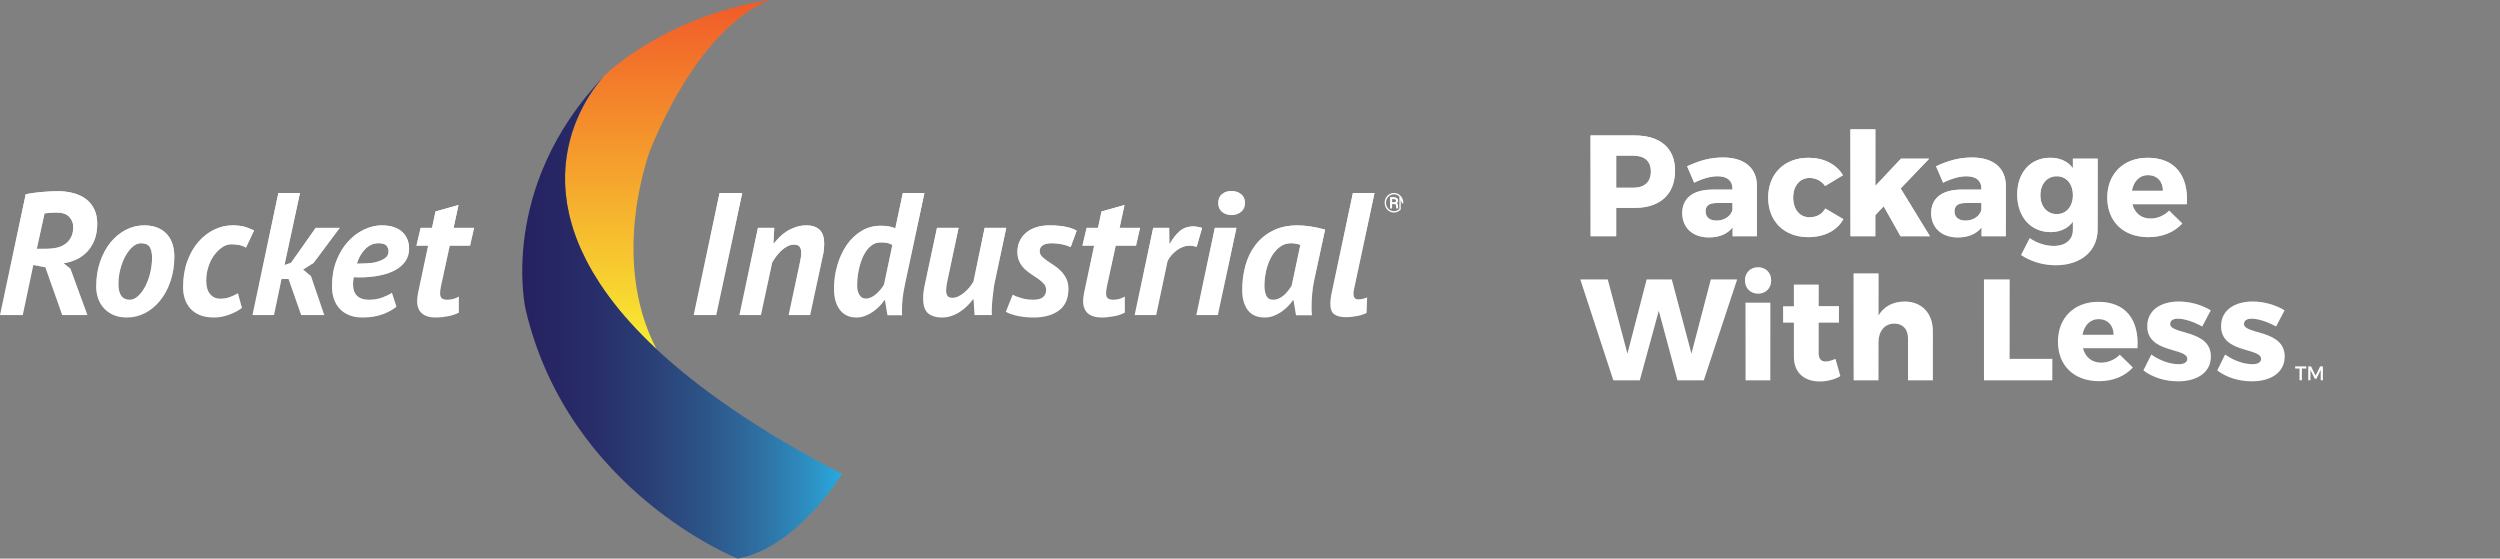<svg width="367" height="82" viewBox="0 0 367 82" fill="none" xmlns="http://www.w3.org/2000/svg">
<rect x="0" y="0" width="367" height="82" fill="#808080" stroke="none"/>
<path d="M4.886 38.905L6.662 39.238L9.13 46.254H12.834L10.339 39.443L9.336 38.648C9.953 38.564 10.558 38.389 11.149 38.124C11.741 37.86 12.268 37.492 12.731 37.022C13.194 36.553 13.566 35.973 13.849 35.282C14.132 34.59 14.274 33.775 14.274 32.835C14.274 32.016 14.123 31.304 13.824 30.698C13.524 30.092 13.117 29.596 12.602 29.212C12.088 28.828 11.479 28.543 10.776 28.355C10.073 28.166 9.327 28.073 8.54 28.073C7.87 28.073 7.116 28.108 6.276 28.175C5.434 28.244 4.604 28.355 3.78 28.508L0 46.254H3.343L4.886 38.905ZM6.534 31.325C6.738 31.291 6.991 31.261 7.292 31.235C7.592 31.21 7.913 31.197 8.256 31.197C9.13 31.197 9.765 31.407 10.159 31.825C10.553 32.243 10.751 32.742 10.751 33.322C10.751 33.955 10.635 34.475 10.403 34.885C10.172 35.294 9.872 35.623 9.504 35.87C9.134 36.118 8.71 36.289 8.231 36.383C7.75 36.477 7.262 36.524 6.764 36.524H5.401L6.534 31.325Z" fill="white"/>
<path d="M4.886 38.905L6.662 39.238L9.13 46.254H12.834L10.339 39.443L9.336 38.648C9.953 38.564 10.558 38.389 11.149 38.124C11.741 37.86 12.268 37.492 12.731 37.022C13.194 36.553 13.566 35.973 13.849 35.282C14.132 34.59 14.274 33.775 14.274 32.835C14.274 32.016 14.123 31.304 13.824 30.698C13.524 30.092 13.117 29.596 12.602 29.212C12.088 28.828 11.479 28.543 10.776 28.355C10.073 28.166 9.327 28.073 8.54 28.073C7.87 28.073 7.116 28.108 6.276 28.175C5.434 28.244 4.604 28.355 3.78 28.508L0 46.254H3.343L4.886 38.905ZM6.534 31.325C6.738 31.291 6.991 31.261 7.292 31.235C7.592 31.21 7.913 31.197 8.256 31.197C9.13 31.197 9.765 31.407 10.159 31.825C10.553 32.243 10.751 32.742 10.751 33.322C10.751 33.955 10.635 34.475 10.403 34.885C10.172 35.294 9.872 35.623 9.504 35.87C9.134 36.118 8.71 36.289 8.231 36.383C7.75 36.477 7.262 36.524 6.764 36.524H5.401L6.534 31.325Z" fill="url(#paint0_linear)"/>
<path d="M23.224 33.477C22.659 33.22 21.965 33.092 21.141 33.092C20.215 33.092 19.328 33.309 18.479 33.745C17.63 34.181 16.884 34.791 16.241 35.577C15.598 36.361 15.084 37.309 14.698 38.419C14.312 39.529 14.119 40.758 14.119 42.106C14.119 42.652 14.205 43.194 14.376 43.732C14.548 44.27 14.818 44.752 15.187 45.178C15.555 45.606 16.023 45.952 16.588 46.215C17.154 46.48 17.84 46.612 18.645 46.612C19.572 46.612 20.455 46.395 21.296 45.96C22.135 45.525 22.873 44.915 23.507 44.129C24.141 43.344 24.647 42.401 25.025 41.299C25.402 40.199 25.59 38.982 25.59 37.65C25.59 37.07 25.513 36.507 25.358 35.96C25.204 35.414 24.951 34.927 24.6 34.5C24.248 34.074 23.789 33.733 23.224 33.477ZM22.054 40.059C21.874 40.797 21.629 41.459 21.321 42.043C21.013 42.627 20.661 43.099 20.267 43.459C19.872 43.821 19.47 44.002 19.058 44.002C17.942 44.002 17.386 43.228 17.386 41.682C17.386 40.944 17.48 40.214 17.669 39.491C17.858 38.77 18.107 38.131 18.415 37.572C18.724 37.014 19.074 36.563 19.47 36.219C19.863 35.876 20.267 35.704 20.678 35.704C21.312 35.704 21.745 35.889 21.977 36.258C22.209 36.627 22.324 37.156 22.324 37.843C22.324 38.581 22.234 39.32 22.054 40.059Z" fill="white"/>
<path d="M23.224 33.477C22.659 33.22 21.965 33.092 21.141 33.092C20.215 33.092 19.328 33.309 18.479 33.745C17.63 34.181 16.884 34.791 16.241 35.577C15.598 36.361 15.084 37.309 14.698 38.419C14.312 39.529 14.119 40.758 14.119 42.106C14.119 42.652 14.205 43.194 14.376 43.732C14.548 44.27 14.818 44.752 15.187 45.178C15.555 45.606 16.023 45.952 16.588 46.215C17.154 46.48 17.84 46.612 18.645 46.612C19.572 46.612 20.455 46.395 21.296 45.96C22.135 45.525 22.873 44.915 23.507 44.129C24.141 43.344 24.647 42.401 25.025 41.299C25.402 40.199 25.59 38.982 25.59 37.65C25.59 37.07 25.513 36.507 25.358 35.96C25.204 35.414 24.951 34.927 24.6 34.5C24.248 34.074 23.789 33.733 23.224 33.477ZM22.054 40.059C21.874 40.797 21.629 41.459 21.321 42.043C21.013 42.627 20.661 43.099 20.267 43.459C19.872 43.821 19.47 44.002 19.058 44.002C17.942 44.002 17.386 43.228 17.386 41.682C17.386 40.944 17.48 40.214 17.669 39.491C17.858 38.77 18.107 38.131 18.415 37.572C18.724 37.014 19.074 36.563 19.47 36.219C19.863 35.876 20.267 35.704 20.678 35.704C21.312 35.704 21.745 35.889 21.977 36.258C22.209 36.627 22.324 37.156 22.324 37.843C22.324 38.581 22.234 39.32 22.054 40.059Z" fill="url(#paint1_linear)"/>
<path d="M31.415 37.484C31.767 36.998 32.162 36.605 32.599 36.306C33.036 36.007 33.486 35.857 33.948 35.857C34.36 35.857 34.742 35.892 35.094 35.96C35.444 36.029 35.783 36.156 36.109 36.344L37.292 33.835C36.915 33.647 36.49 33.477 36.019 33.323C35.547 33.169 34.909 33.092 34.103 33.092C33.194 33.092 32.307 33.302 31.442 33.72C30.575 34.138 29.803 34.736 29.125 35.512C28.448 36.289 27.905 37.24 27.493 38.367C27.081 39.494 26.875 40.774 26.875 42.208C26.875 42.79 26.96 43.344 27.133 43.873C27.304 44.402 27.57 44.872 27.93 45.281C28.29 45.69 28.757 46.015 29.331 46.255C29.905 46.494 30.606 46.612 31.428 46.612C32.148 46.612 32.872 46.48 33.601 46.215C34.33 45.952 34.968 45.615 35.517 45.205L34.926 43.054C34.583 43.259 34.193 43.442 33.756 43.604C33.319 43.767 32.843 43.848 32.328 43.848C31.711 43.848 31.214 43.621 30.837 43.169C30.459 42.717 30.27 42.055 30.27 41.184C30.27 40.502 30.373 39.835 30.579 39.186C30.785 38.538 31.063 37.97 31.415 37.484Z" fill="white"/>
<path d="M31.415 37.484C31.767 36.998 32.162 36.605 32.599 36.306C33.036 36.007 33.486 35.857 33.948 35.857C34.36 35.857 34.742 35.892 35.094 35.96C35.444 36.029 35.783 36.156 36.109 36.344L37.292 33.835C36.915 33.647 36.49 33.477 36.019 33.323C35.547 33.169 34.909 33.092 34.103 33.092C33.194 33.092 32.307 33.302 31.442 33.72C30.575 34.138 29.803 34.736 29.125 35.512C28.448 36.289 27.905 37.24 27.493 38.367C27.081 39.494 26.875 40.774 26.875 42.208C26.875 42.79 26.96 43.344 27.133 43.873C27.304 44.402 27.57 44.872 27.93 45.281C28.29 45.69 28.757 46.015 29.331 46.255C29.905 46.494 30.606 46.612 31.428 46.612C32.148 46.612 32.872 46.48 33.601 46.215C34.33 45.952 34.968 45.615 35.517 45.205L34.926 43.054C34.583 43.259 34.193 43.442 33.756 43.604C33.319 43.767 32.843 43.848 32.328 43.848C31.711 43.848 31.214 43.621 30.837 43.169C30.459 42.717 30.27 42.055 30.27 41.184C30.27 40.502 30.373 39.835 30.579 39.186C30.785 38.538 31.063 37.97 31.415 37.484Z" fill="url(#paint2_linear)"/>
<path d="M49.869 33.451H46.345L42.72 38.572L41.767 38.906L44.031 28.329H40.868L37.061 46.254H40.225L41.33 40.954H42.36L44.211 46.254H47.605L45.652 40.544L44.494 39.571L46.037 38.598L49.869 33.451Z" fill="white"/>
<path d="M49.869 33.451H46.345L42.72 38.572L41.767 38.906L44.031 28.329H40.868L37.061 46.254H40.225L41.33 40.954H42.36L44.211 46.254H47.605L45.652 40.544L44.494 39.571L46.037 38.598L49.869 33.451Z" fill="url(#paint3_linear)"/>
<path d="M66.019 36.063H69.003L69.594 33.451H66.585L67.305 30.096L63.935 31.044L63.422 33.451H61.749L61.133 36.063H62.855L61.363 43.045C61.329 43.251 61.3 43.448 61.274 43.635C61.248 43.823 61.235 44.003 61.235 44.175C61.235 44.996 61.47 45.609 61.943 46.01C62.413 46.412 63.087 46.612 63.962 46.612C64.235 46.612 64.536 46.596 64.862 46.562C65.188 46.527 65.505 46.48 65.814 46.42C66.123 46.361 66.409 46.284 66.675 46.19C66.941 46.097 67.167 45.998 67.357 45.896V43.54C67.065 43.703 66.786 43.82 66.521 43.893C66.255 43.965 65.959 44.002 65.634 44.002C65.291 44.002 65.033 43.933 64.862 43.795C64.69 43.658 64.605 43.4 64.605 43.021C64.605 42.729 64.656 42.352 64.76 41.888L66.019 36.063Z" fill="white"/>
<path d="M66.019 36.063H69.003L69.594 33.451H66.585L67.305 30.096L63.935 31.044L63.422 33.451H61.749L61.133 36.063H62.855L61.363 43.045C61.329 43.251 61.3 43.448 61.274 43.635C61.248 43.823 61.235 44.003 61.235 44.175C61.235 44.996 61.47 45.609 61.943 46.01C62.413 46.412 63.087 46.612 63.962 46.612C64.235 46.612 64.536 46.596 64.862 46.562C65.188 46.527 65.505 46.48 65.814 46.42C66.123 46.361 66.409 46.284 66.675 46.19C66.941 46.097 67.167 45.998 67.357 45.896V43.54C67.065 43.703 66.786 43.82 66.521 43.893C66.255 43.965 65.959 44.002 65.634 44.002C65.291 44.002 65.033 43.933 64.862 43.795C64.69 43.658 64.605 43.4 64.605 43.021C64.605 42.729 64.656 42.352 64.76 41.888L66.019 36.063Z" fill="url(#paint4_linear)"/>
<path d="M108.955 28.329H105.637L101.83 46.254H105.148L108.955 28.329Z" fill="white"/>
<path d="M108.955 28.329H105.637L101.83 46.254H105.148L108.955 28.329Z" fill="url(#paint5_linear)"/>
<path d="M120.952 36.625C120.978 36.335 120.99 36.063 120.99 35.806C120.99 34.833 120.759 34.138 120.297 33.719C119.832 33.301 119.216 33.091 118.444 33.091C117.827 33.091 117.274 33.177 116.786 33.347C116.296 33.519 115.855 33.732 115.461 33.987C115.066 34.244 114.719 34.525 114.42 34.833C114.119 35.141 113.857 35.431 113.634 35.704H113.532L113.66 33.45H111.269L108.542 46.254H111.706L113.352 38.558C113.523 38.236 113.729 37.918 113.969 37.603C114.209 37.288 114.466 37.005 114.741 36.75C115.015 36.495 115.307 36.291 115.615 36.137C115.923 35.985 116.232 35.908 116.541 35.908C116.953 35.908 117.236 36.016 117.39 36.227C117.544 36.439 117.621 36.733 117.621 37.106C117.621 37.464 117.569 37.879 117.466 38.355L115.769 46.254H118.933L120.784 37.573C120.871 37.232 120.926 36.917 120.952 36.625Z" fill="white"/>
<path d="M120.952 36.625C120.978 36.335 120.99 36.063 120.99 35.806C120.99 34.833 120.759 34.138 120.297 33.719C119.832 33.301 119.216 33.091 118.444 33.091C117.827 33.091 117.274 33.177 116.786 33.347C116.296 33.519 115.855 33.732 115.461 33.987C115.066 34.244 114.719 34.525 114.42 34.833C114.119 35.141 113.857 35.431 113.634 35.704H113.532L113.66 33.45H111.269L108.542 46.254H111.706L113.352 38.558C113.523 38.236 113.729 37.918 113.969 37.603C114.209 37.288 114.466 37.005 114.741 36.75C115.015 36.495 115.307 36.291 115.615 36.137C115.923 35.985 116.232 35.908 116.541 35.908C116.953 35.908 117.236 36.016 117.39 36.227C117.544 36.439 117.621 36.733 117.621 37.106C117.621 37.464 117.569 37.879 117.466 38.355L115.769 46.254H118.933L120.784 37.573C120.871 37.232 120.926 36.917 120.952 36.625Z" fill="url(#paint6_linear)"/>
<path fill-rule="evenodd" clip-rule="evenodd" d="M132.411 45.884V45.486C132.411 44.941 132.445 44.36 132.514 43.745C132.581 43.13 132.694 42.464 132.848 41.747L135.702 28.33H132.539L131.431 33.528C131.14 33.391 130.832 33.294 130.506 33.234C130.181 33.174 129.769 33.144 129.272 33.144C128.244 33.144 127.305 33.4 126.456 33.912C125.607 34.424 124.887 35.112 124.296 35.973C123.705 36.836 123.246 37.822 122.92 38.931C122.594 40.041 122.431 41.194 122.431 42.388C122.431 43.703 122.719 44.736 123.293 45.486C123.867 46.238 124.686 46.613 125.75 46.613C126.143 46.613 126.541 46.541 126.945 46.395C127.347 46.25 127.729 46.054 128.089 45.807C128.45 45.559 128.779 45.286 129.079 44.986C129.379 44.689 129.624 44.385 129.813 44.078H129.915L130.275 46.281H132.436C132.419 46.144 132.411 46.011 132.411 45.884ZM127.824 36.115C128.243 35.763 128.71 35.587 129.225 35.587C129.671 35.587 130.026 35.617 130.293 35.678C130.559 35.737 130.794 35.836 131 35.973L129.765 41.797C129.645 42.002 129.486 42.226 129.29 42.467C129.092 42.707 128.877 42.93 128.647 43.136C128.416 43.342 128.166 43.509 127.901 43.639C127.636 43.767 127.374 43.832 127.116 43.832C126.704 43.832 126.388 43.652 126.165 43.29C125.942 42.93 125.831 42.5 125.831 42.002C125.831 41.16 125.912 40.353 126.075 39.58C126.237 38.807 126.465 38.125 126.757 37.531C127.048 36.939 127.403 36.467 127.824 36.115Z" fill="white"/>
<path fill-rule="evenodd" clip-rule="evenodd" d="M132.411 45.884V45.486C132.411 44.941 132.445 44.36 132.514 43.745C132.581 43.13 132.694 42.464 132.848 41.747L135.702 28.33H132.539L131.431 33.528C131.14 33.391 130.832 33.294 130.506 33.234C130.181 33.174 129.769 33.144 129.272 33.144C128.244 33.144 127.305 33.4 126.456 33.912C125.607 34.424 124.887 35.112 124.296 35.973C123.705 36.836 123.246 37.822 122.92 38.931C122.594 40.041 122.431 41.194 122.431 42.388C122.431 43.703 122.719 44.736 123.293 45.486C123.867 46.238 124.686 46.613 125.75 46.613C126.143 46.613 126.541 46.541 126.945 46.395C127.347 46.25 127.729 46.054 128.089 45.807C128.45 45.559 128.779 45.286 129.079 44.986C129.379 44.689 129.624 44.385 129.813 44.078H129.915L130.275 46.281H132.436C132.419 46.144 132.411 46.011 132.411 45.884ZM127.824 36.115C128.243 35.763 128.71 35.587 129.225 35.587C129.671 35.587 130.026 35.617 130.293 35.678C130.559 35.737 130.794 35.836 131 35.973L129.765 41.797C129.645 42.002 129.486 42.226 129.29 42.467C129.092 42.707 128.877 42.93 128.647 43.136C128.416 43.342 128.166 43.509 127.901 43.639C127.636 43.767 127.374 43.832 127.116 43.832C126.704 43.832 126.388 43.652 126.165 43.29C125.942 42.93 125.831 42.5 125.831 42.002C125.831 41.16 125.912 40.353 126.075 39.58C126.237 38.807 126.465 38.125 126.757 37.531C127.048 36.939 127.403 36.467 127.824 36.115Z" fill="url(#paint7_linear)"/>
<path d="M145.604 45.153C145.62 44.71 145.654 44.245 145.707 43.758C145.757 43.272 145.814 42.798 145.874 42.337C145.934 41.876 146.006 41.475 146.092 41.133L147.713 33.451H144.55L142.902 41.338C142.748 41.611 142.555 41.889 142.323 42.171C142.092 42.451 141.838 42.707 141.565 42.938C141.29 43.169 141.003 43.358 140.703 43.501C140.403 43.647 140.108 43.72 139.816 43.72C139.473 43.72 139.233 43.626 139.096 43.438C138.958 43.25 138.89 42.986 138.89 42.645C138.89 42.302 138.941 41.876 139.045 41.364L140.716 33.451H137.554L135.779 41.722C135.607 42.473 135.521 43.164 135.521 43.797C135.521 44.872 135.769 45.61 136.267 46.011C136.764 46.412 137.416 46.613 138.222 46.613C138.735 46.613 139.22 46.536 139.675 46.383C140.128 46.229 140.548 46.024 140.935 45.768C141.32 45.512 141.672 45.227 141.989 44.91C142.307 44.595 142.585 44.275 142.825 43.95H142.928L143.057 46.255H145.604C145.586 45.964 145.586 45.598 145.604 45.153Z" fill="white"/>
<path d="M145.604 45.153C145.62 44.71 145.654 44.245 145.707 43.758C145.757 43.272 145.814 42.798 145.874 42.337C145.934 41.876 146.006 41.475 146.092 41.133L147.713 33.451H144.55L142.902 41.338C142.748 41.611 142.555 41.889 142.323 42.171C142.092 42.451 141.838 42.707 141.565 42.938C141.29 43.169 141.003 43.358 140.703 43.501C140.403 43.647 140.108 43.72 139.816 43.72C139.473 43.72 139.233 43.626 139.096 43.438C138.958 43.25 138.89 42.986 138.89 42.645C138.89 42.302 138.941 41.876 139.045 41.364L140.716 33.451H137.554L135.779 41.722C135.607 42.473 135.521 43.164 135.521 43.797C135.521 44.872 135.769 45.61 136.267 46.011C136.764 46.412 137.416 46.613 138.222 46.613C138.735 46.613 139.22 46.536 139.675 46.383C140.128 46.229 140.548 46.024 140.935 45.768C141.32 45.512 141.672 45.227 141.989 44.91C142.307 44.595 142.585 44.275 142.825 43.95H142.928L143.057 46.255H145.604C145.586 45.964 145.586 45.598 145.604 45.153Z" fill="url(#paint8_linear)"/>
<path d="M153.1 35.988C153.417 35.799 153.85 35.704 154.4 35.704C154.931 35.704 155.441 35.758 155.93 35.865C156.419 35.973 156.834 36.106 157.177 36.268L158.051 33.86C157.674 33.639 157.16 33.456 156.509 33.309C155.858 33.165 155.033 33.092 154.039 33.092C153.318 33.092 152.672 33.186 152.097 33.374C151.522 33.562 151.034 33.826 150.631 34.168C150.228 34.509 149.915 34.919 149.693 35.396C149.47 35.875 149.358 36.396 149.358 36.959C149.358 37.539 149.46 38.035 149.667 38.444C149.873 38.855 150.133 39.208 150.452 39.507C150.769 39.806 151.107 40.069 151.467 40.3C151.827 40.531 152.165 40.758 152.483 40.983C152.8 41.206 153.062 41.443 153.267 41.691C153.473 41.94 153.576 42.237 153.576 42.582C153.558 43.064 153.392 43.421 153.075 43.653C152.757 43.885 152.299 44.002 151.699 44.002C151.098 44.002 150.529 43.927 149.988 43.777C149.448 43.625 149.007 43.453 148.664 43.259L147.66 45.769C148.055 46.007 148.616 46.208 149.345 46.37C150.073 46.532 150.875 46.612 151.75 46.612C153.293 46.612 154.528 46.267 155.454 45.576C156.379 44.885 156.844 43.83 156.844 42.413C156.844 41.834 156.74 41.334 156.534 40.916C156.328 40.497 156.067 40.126 155.75 39.802C155.432 39.478 155.093 39.2 154.734 38.969C154.374 38.738 154.035 38.512 153.717 38.288C153.4 38.064 153.139 37.844 152.933 37.629C152.727 37.414 152.624 37.168 152.624 36.893C152.624 36.479 152.782 36.177 153.1 35.988Z" fill="white"/>
<path d="M153.1 35.988C153.417 35.799 153.85 35.704 154.4 35.704C154.931 35.704 155.441 35.758 155.93 35.865C156.419 35.973 156.834 36.106 157.177 36.268L158.051 33.86C157.674 33.639 157.16 33.456 156.509 33.309C155.858 33.165 155.033 33.092 154.039 33.092C153.318 33.092 152.672 33.186 152.097 33.374C151.522 33.562 151.034 33.826 150.631 34.168C150.228 34.509 149.915 34.919 149.693 35.396C149.47 35.875 149.358 36.396 149.358 36.959C149.358 37.539 149.46 38.035 149.667 38.444C149.873 38.855 150.133 39.208 150.452 39.507C150.769 39.806 151.107 40.069 151.467 40.3C151.827 40.531 152.165 40.758 152.483 40.983C152.8 41.206 153.062 41.443 153.267 41.691C153.473 41.94 153.576 42.237 153.576 42.582C153.558 43.064 153.392 43.421 153.075 43.653C152.757 43.885 152.299 44.002 151.699 44.002C151.098 44.002 150.529 43.927 149.988 43.777C149.448 43.625 149.007 43.453 148.664 43.259L147.66 45.769C148.055 46.007 148.616 46.208 149.345 46.37C150.073 46.532 150.875 46.612 151.75 46.612C153.293 46.612 154.528 46.267 155.454 45.576C156.379 44.885 156.844 43.83 156.844 42.413C156.844 41.834 156.74 41.334 156.534 40.916C156.328 40.497 156.067 40.126 155.75 39.802C155.432 39.478 155.093 39.2 154.734 38.969C154.374 38.738 154.035 38.512 153.717 38.288C153.4 38.064 153.139 37.844 152.933 37.629C152.727 37.414 152.624 37.168 152.624 36.893C152.624 36.479 152.782 36.177 153.1 35.988Z" fill="url(#paint9_linear)"/>
<path d="M165.123 45.896V43.54C164.831 43.703 164.553 43.82 164.287 43.893C164.021 43.965 163.726 44.002 163.401 44.002C163.057 44.002 162.8 43.933 162.629 43.795C162.457 43.658 162.372 43.4 162.372 43.021C162.372 42.729 162.424 42.352 162.525 41.888L163.787 36.063H166.77L167.362 33.451H164.352L165.073 30.096L161.703 31.044L161.188 33.451H159.517L158.9 36.063H160.623L159.132 43.045C159.096 43.251 159.067 43.448 159.042 43.635C159.015 43.823 159.003 44.003 159.003 44.175C159.003 44.996 159.238 45.609 159.71 46.01C160.182 46.412 160.855 46.612 161.729 46.612C162.003 46.612 162.303 46.596 162.629 46.562C162.954 46.527 163.272 46.48 163.58 46.42C163.889 46.361 164.176 46.284 164.442 46.19C164.707 46.097 164.935 45.998 165.123 45.896Z" fill="white"/>
<path d="M165.123 45.896V43.54C164.831 43.703 164.553 43.82 164.287 43.893C164.021 43.965 163.726 44.002 163.401 44.002C163.057 44.002 162.8 43.933 162.629 43.795C162.457 43.658 162.372 43.4 162.372 43.021C162.372 42.729 162.424 42.352 162.525 41.888L163.787 36.063H166.77L167.362 33.451H164.352L165.073 30.096L161.703 31.044L161.188 33.451H159.517L158.9 36.063H160.623L159.132 43.045C159.096 43.251 159.067 43.448 159.042 43.635C159.015 43.823 159.003 44.003 159.003 44.175C159.003 44.996 159.238 45.609 159.71 46.01C160.182 46.412 160.855 46.612 161.729 46.612C162.003 46.612 162.303 46.596 162.629 46.562C162.954 46.527 163.272 46.48 163.58 46.42C163.889 46.361 164.176 46.284 164.442 46.19C164.707 46.097 164.935 45.998 165.123 45.896Z" fill="url(#paint10_linear)"/>
<path d="M175.18 36.113C175.334 36.148 175.497 36.191 175.669 36.242L176.465 33.454C175.968 33.315 175.54 33.246 175.18 33.246C174.357 33.246 173.675 33.49 173.135 33.975C172.595 34.463 172.136 35.055 171.759 35.75H171.657L171.631 33.451H169.291L166.563 46.255H169.728L171.399 38.304C171.708 37.711 172.157 37.188 172.75 36.738C173.342 36.288 173.987 36.062 174.691 36.062C174.862 36.062 175.025 36.08 175.18 36.113Z" fill="white"/>
<path d="M175.18 36.113C175.334 36.148 175.497 36.191 175.669 36.242L176.465 33.454C175.968 33.315 175.54 33.246 175.18 33.246C174.357 33.246 173.675 33.49 173.135 33.975C172.595 34.463 172.136 35.055 171.759 35.75H171.657L171.631 33.451H169.291L166.563 46.255H169.728L171.399 38.304C171.708 37.711 172.157 37.188 172.75 36.738C173.342 36.288 173.987 36.062 174.691 36.062C174.862 36.062 175.025 36.08 175.18 36.113Z" fill="url(#paint11_linear)"/>
<path d="M181.507 33.451H178.343L175.616 46.254H178.78L181.507 33.451Z" fill="white"/>
<path d="M181.507 33.451H178.343L175.616 46.254H178.78L181.507 33.451Z" fill="url(#paint12_linear)"/>
<path d="M182.188 31.107C182.574 30.792 182.767 30.361 182.767 29.814C182.767 29.251 182.574 28.816 182.188 28.508C181.802 28.201 181.335 28.048 180.786 28.048C180.221 28.048 179.753 28.201 179.385 28.508C179.016 28.816 178.832 29.251 178.832 29.814C178.832 30.361 179.016 30.792 179.385 31.107C179.753 31.423 180.221 31.58 180.786 31.58C181.335 31.58 181.802 31.423 182.188 31.107Z" fill="white"/>
<path d="M182.188 31.107C182.574 30.792 182.767 30.361 182.767 29.814C182.767 29.251 182.574 28.816 182.188 28.508C181.802 28.201 181.335 28.048 180.786 28.048C180.221 28.048 179.753 28.201 179.385 28.508C179.016 28.816 178.832 29.251 178.832 29.814C178.832 30.361 179.016 30.792 179.385 31.107C179.753 31.423 180.221 31.58 180.786 31.58C181.335 31.58 181.802 31.423 182.188 31.107Z" fill="url(#paint13_linear)"/>
<path d="M192.552 45.678C192.544 45.464 192.54 45.238 192.54 44.999C192.54 44.402 192.569 43.77 192.63 43.104C192.689 42.438 192.788 41.782 192.925 41.132L194.519 33.706C193.851 33.519 193.161 33.369 192.45 33.258C191.739 33.147 191.082 33.091 190.482 33.091C189.076 33.091 187.863 33.352 186.842 33.873C185.822 34.394 184.978 35.089 184.309 35.959C183.64 36.83 183.148 37.838 182.83 38.981C182.513 40.125 182.354 41.319 182.354 42.568C182.354 43.795 182.625 44.777 183.165 45.511C183.705 46.245 184.541 46.612 185.672 46.612C186.101 46.612 186.517 46.54 186.92 46.394C187.322 46.25 187.704 46.053 188.065 45.807C188.425 45.558 188.755 45.285 189.055 44.985C189.355 44.688 189.599 44.384 189.787 44.077H189.891L190.251 46.28H192.591C192.574 46.091 192.561 45.892 192.552 45.678ZM189.609 41.965C189.471 42.17 189.312 42.395 189.132 42.636C188.952 42.875 188.747 43.099 188.515 43.305C188.283 43.511 188.031 43.678 187.756 43.807C187.481 43.936 187.19 44.001 186.881 44.001C186.402 44.001 186.072 43.798 185.89 43.395C185.711 42.991 185.621 42.515 185.621 41.965C185.621 41.21 185.707 40.458 185.878 39.71C186.05 38.963 186.303 38.294 186.636 37.701C186.971 37.108 187.377 36.627 187.858 36.258C188.339 35.888 188.887 35.704 189.505 35.704C189.745 35.704 189.99 35.725 190.238 35.768C190.486 35.811 190.705 35.875 190.894 35.961L189.609 41.965Z" fill="white"/>
<path d="M192.552 45.678C192.544 45.464 192.54 45.238 192.54 44.999C192.54 44.402 192.569 43.77 192.63 43.104C192.689 42.438 192.788 41.782 192.925 41.132L194.519 33.706C193.851 33.519 193.161 33.369 192.45 33.258C191.739 33.147 191.082 33.091 190.482 33.091C189.076 33.091 187.863 33.352 186.842 33.873C185.822 34.394 184.978 35.089 184.309 35.959C183.64 36.83 183.148 37.838 182.83 38.981C182.513 40.125 182.354 41.319 182.354 42.568C182.354 43.795 182.625 44.777 183.165 45.511C183.705 46.245 184.541 46.612 185.672 46.612C186.101 46.612 186.517 46.54 186.92 46.394C187.322 46.25 187.704 46.053 188.065 45.807C188.425 45.558 188.755 45.285 189.055 44.985C189.355 44.688 189.599 44.384 189.787 44.077H189.891L190.251 46.28H192.591C192.574 46.091 192.561 45.892 192.552 45.678ZM189.609 41.965C189.471 42.17 189.312 42.395 189.132 42.636C188.952 42.875 188.747 43.099 188.515 43.305C188.283 43.511 188.031 43.678 187.756 43.807C187.481 43.936 187.19 44.001 186.881 44.001C186.402 44.001 186.072 43.798 185.89 43.395C185.711 42.991 185.621 42.515 185.621 41.965C185.621 41.21 185.707 40.458 185.878 39.71C186.05 38.963 186.303 38.294 186.636 37.701C186.971 37.108 187.377 36.627 187.858 36.258C188.339 35.888 188.887 35.704 189.505 35.704C189.745 35.704 189.99 35.725 190.238 35.768C190.486 35.811 190.705 35.875 190.894 35.961L189.609 41.965Z" fill="url(#paint14_linear)"/>
<path d="M201.774 28.329H198.609L195.446 43.207C195.343 43.719 195.291 44.171 195.291 44.564C195.291 45.332 195.484 45.858 195.87 46.139C196.256 46.419 196.817 46.562 197.555 46.562C198.121 46.562 198.695 46.501 199.278 46.385C199.861 46.265 200.306 46.114 200.616 45.928L200.693 43.667C200.264 43.855 199.809 43.949 199.33 43.949C199.072 43.949 198.888 43.828 198.776 43.59C198.665 43.351 198.66 42.984 198.764 42.487L201.774 28.329Z" fill="white"/>
<path d="M201.774 28.329H198.609L195.446 43.207C195.343 43.719 195.291 44.171 195.291 44.564C195.291 45.332 195.484 45.858 195.87 46.139C196.256 46.419 196.817 46.562 197.555 46.562C198.121 46.562 198.695 46.501 199.278 46.385C199.861 46.265 200.306 46.114 200.616 45.928L200.693 43.667C200.264 43.855 199.809 43.949 199.33 43.949C199.072 43.949 198.888 43.828 198.776 43.59C198.665 43.351 198.66 42.984 198.764 42.487L201.774 28.329Z" fill="url(#paint15_linear)"/>
<path d="M88.589 11.282C88.543 11.334 88.494 11.388 88.442 11.448C88.407 11.489 88.369 11.533 88.332 11.576C88.275 11.643 88.214 11.716 88.151 11.791C88.106 11.846 88.06 11.902 88.012 11.961C87.941 12.048 87.867 12.142 87.791 12.24C87.75 12.292 87.709 12.345 87.667 12.4C87.567 12.53 87.465 12.667 87.358 12.813C87.328 12.855 87.296 12.901 87.265 12.944C87.176 13.067 87.086 13.195 86.995 13.33C86.955 13.389 86.914 13.447 86.873 13.508C86.757 13.68 86.64 13.86 86.521 14.048C86.487 14.102 86.453 14.158 86.418 14.213C86.319 14.373 86.219 14.538 86.118 14.708C86.082 14.769 86.047 14.829 86.011 14.89C85.888 15.104 85.766 15.326 85.642 15.556C85.609 15.619 85.576 15.684 85.543 15.748C85.436 15.954 85.329 16.165 85.223 16.383C85.198 16.434 85.173 16.483 85.149 16.535C85.027 16.791 84.909 17.056 84.792 17.327C84.761 17.398 84.731 17.471 84.701 17.544C84.589 17.811 84.48 18.084 84.374 18.364C84.366 18.387 84.357 18.408 84.348 18.431C84.237 18.73 84.132 19.04 84.031 19.354C84.006 19.43 83.982 19.506 83.958 19.583C83.858 19.905 83.762 20.231 83.674 20.568C83.667 20.596 83.66 20.626 83.653 20.654C83.571 20.971 83.496 21.296 83.427 21.626C83.411 21.703 83.394 21.779 83.379 21.856C83.308 22.213 83.243 22.574 83.188 22.946C83.18 22.998 83.174 23.05 83.167 23.103C83.119 23.444 83.079 23.79 83.046 24.143C83.039 24.213 83.032 24.282 83.026 24.353C82.993 24.743 82.971 25.14 82.959 25.545C82.957 25.614 82.957 25.685 82.955 25.755C82.947 26.132 82.949 26.515 82.961 26.905C82.963 26.957 82.963 27.007 82.964 27.059C82.98 27.484 83.01 27.916 83.052 28.356C83.06 28.437 83.069 28.52 83.078 28.602C83.124 29.038 83.18 29.48 83.253 29.929C83.255 29.941 83.256 29.953 83.258 29.965C83.334 30.426 83.428 30.896 83.535 31.371C83.555 31.458 83.575 31.546 83.596 31.635C83.821 32.59 84.112 33.573 84.475 34.58C84.507 34.669 84.539 34.757 84.572 34.847C84.76 35.352 84.963 35.861 85.189 36.378C85.207 36.418 85.226 36.459 85.244 36.5C85.46 36.988 85.695 37.482 85.947 37.979C85.989 38.062 86.028 38.144 86.07 38.226C86.341 38.754 86.634 39.288 86.947 39.827C86.989 39.898 87.034 39.971 87.076 40.044C87.374 40.547 87.691 41.057 88.027 41.57C88.069 41.635 88.109 41.7 88.152 41.764C88.517 42.315 88.908 42.871 89.32 43.433C89.389 43.528 89.461 43.622 89.532 43.717C89.939 44.263 90.364 44.812 90.817 45.367C90.839 45.395 90.86 45.422 90.882 45.449C91.354 46.024 91.857 46.605 92.38 47.191C92.476 47.298 92.574 47.407 92.673 47.515C93.738 48.688 94.91 49.88 96.195 51.089C96.257 51.147 96.319 51.205 96.381 51.263C89.31 37.749 95.513 21.846 95.513 21.846C103.67 2.308 113.15 0.001 113.155 0C97.903 2.235 89.043 10.801 89.043 10.801C88.914 10.93 88.795 11.062 88.67 11.192C88.644 11.22 88.617 11.25 88.589 11.282Z" fill="url(#paint16_linear)"/>
<path d="M88.648 11.215L88.644 11.219L88.653 11.21L88.648 11.215Z" fill="url(#paint17_linear)"/>
<path d="M88.773 11.08C88.731 11.123 88.694 11.167 88.653 11.211C88.659 11.205 88.664 11.199 88.67 11.193C88.706 11.153 88.742 11.114 88.773 11.08Z" fill="url(#paint18_linear)"/>
<path d="M123.607 69.581C111.325 63.192 102.558 57.033 96.38 51.261C96.382 51.265 96.384 51.27 96.386 51.274C96.319 51.211 96.261 51.149 96.194 51.086C94.909 49.878 93.737 48.686 92.672 47.512C92.574 47.403 92.476 47.296 92.379 47.188C91.856 46.603 91.353 46.021 90.881 45.446C90.858 45.418 90.838 45.391 90.816 45.364C90.363 44.809 89.938 44.26 89.531 43.714C89.461 43.619 89.389 43.525 89.319 43.43C88.907 42.869 88.517 42.313 88.151 41.761C88.108 41.697 88.068 41.632 88.026 41.567C87.69 41.053 87.373 40.544 87.075 40.041C87.032 39.969 86.987 39.896 86.946 39.824C86.633 39.285 86.341 38.751 86.07 38.224C86.026 38.141 85.987 38.059 85.945 37.977C85.695 37.479 85.46 36.985 85.243 36.497C85.225 36.457 85.206 36.416 85.189 36.375C84.962 35.859 84.759 35.349 84.571 34.844C84.538 34.754 84.506 34.666 84.474 34.577C84.111 33.57 83.82 32.588 83.595 31.632C83.574 31.543 83.554 31.455 83.534 31.368C83.428 30.893 83.333 30.424 83.257 29.962C83.255 29.95 83.254 29.938 83.252 29.926C83.179 29.477 83.123 29.035 83.077 28.599C83.068 28.516 83.059 28.434 83.051 28.353C83.01 27.915 82.979 27.481 82.963 27.056C82.961 27.005 82.961 26.954 82.96 26.902C82.948 26.513 82.947 26.129 82.954 25.752C82.955 25.682 82.956 25.611 82.958 25.542C82.97 25.137 82.992 24.74 83.025 24.35C83.031 24.279 83.039 24.209 83.045 24.14C83.078 23.787 83.118 23.441 83.166 23.1C83.173 23.048 83.179 22.995 83.187 22.943C83.242 22.573 83.307 22.21 83.378 21.854C83.393 21.776 83.41 21.7 83.426 21.623C83.496 21.293 83.57 20.967 83.652 20.651C83.659 20.623 83.666 20.593 83.673 20.565C83.761 20.229 83.857 19.902 83.957 19.58C83.981 19.504 84.005 19.427 84.03 19.351C84.132 19.037 84.237 18.727 84.347 18.428C84.355 18.405 84.364 18.384 84.373 18.361C84.478 18.08 84.588 17.808 84.7 17.541C84.73 17.468 84.761 17.396 84.791 17.324C84.908 17.053 85.027 16.787 85.148 16.532C85.174 16.48 85.198 16.432 85.222 16.38C85.328 16.162 85.434 15.951 85.541 15.745C85.575 15.681 85.608 15.616 85.641 15.553C85.764 15.323 85.888 15.101 86.01 14.887C86.046 14.825 86.082 14.766 86.118 14.705C86.218 14.535 86.317 14.37 86.417 14.21C86.451 14.155 86.485 14.099 86.52 14.045C86.639 13.857 86.756 13.678 86.872 13.505C86.913 13.444 86.953 13.386 86.994 13.327C87.086 13.194 87.176 13.065 87.264 12.941C87.295 12.898 87.326 12.852 87.357 12.81C87.463 12.664 87.566 12.528 87.666 12.397C87.708 12.341 87.749 12.289 87.79 12.237C87.866 12.139 87.94 12.046 88.011 11.958C88.059 11.899 88.104 11.843 88.15 11.789C88.213 11.713 88.273 11.641 88.331 11.573C88.369 11.529 88.406 11.486 88.441 11.445C88.493 11.385 88.542 11.331 88.588 11.279C88.605 11.26 88.627 11.235 88.643 11.216C73.024 27.583 77.161 45.43 77.161 45.43C83.417 72.196 108.299 82 108.299 82C117.024 80.4 123.607 69.581 123.607 69.581Z" fill="url(#paint19_linear)"/>
<path d="M88.773 11.08C88.862 10.987 88.953 10.892 89.043 10.801C89.043 10.801 88.945 10.894 88.773 11.08Z" fill="url(#paint20_linear)"/>
<path d="M84.572 34.845C84.539 34.755 84.507 34.666 84.475 34.578C84.507 34.666 84.538 34.755 84.572 34.845Z" fill="url(#paint21_linear)"/>
<path d="M84.572 34.845C84.539 34.755 84.507 34.666 84.475 34.578C84.507 34.666 84.538 34.755 84.572 34.845Z" fill="url(#paint22_linear)"/>
<path d="M82.956 25.755C82.957 25.685 82.958 25.614 82.96 25.544C82.957 25.613 82.957 25.684 82.956 25.755Z" fill="url(#paint23_linear)"/>
<path d="M82.956 25.755C82.957 25.685 82.958 25.614 82.96 25.544C82.957 25.613 82.957 25.684 82.956 25.755Z" fill="url(#paint24_linear)"/>
<path d="M83.596 31.633C83.575 31.544 83.555 31.456 83.535 31.369C83.554 31.456 83.575 31.544 83.596 31.633Z" fill="url(#paint25_linear)"/>
<path d="M83.596 31.633C83.575 31.544 83.555 31.456 83.535 31.369C83.554 31.456 83.575 31.544 83.596 31.633Z" fill="url(#paint26_linear)"/>
<path d="M83.026 24.353C83.032 24.282 83.04 24.212 83.046 24.142C83.04 24.212 83.032 24.282 83.026 24.353Z" fill="url(#paint27_linear)"/>
<path d="M83.026 24.353C83.032 24.282 83.04 24.212 83.046 24.142C83.04 24.212 83.032 24.282 83.026 24.353Z" fill="url(#paint28_linear)"/>
<path d="M87.266 12.945C87.297 12.902 87.329 12.856 87.359 12.814C87.328 12.856 87.297 12.901 87.266 12.945Z" fill="url(#paint29_linear)"/>
<path d="M87.266 12.945C87.297 12.902 87.329 12.856 87.359 12.814C87.328 12.856 87.297 12.901 87.266 12.945Z" fill="url(#paint30_linear)"/>
<path d="M96.386 51.274C96.384 51.27 96.382 51.265 96.38 51.261C96.318 51.203 96.256 51.145 96.194 51.087C96.261 51.149 96.319 51.211 96.386 51.274Z" fill="url(#paint31_linear)"/>
<path d="M96.386 51.274C96.384 51.27 96.382 51.265 96.38 51.261C96.318 51.203 96.256 51.145 96.194 51.087C96.261 51.149 96.319 51.211 96.386 51.274Z" fill="url(#paint32_linear)"/>
<path d="M88.332 11.577C88.37 11.533 88.407 11.489 88.442 11.448C88.406 11.489 88.37 11.532 88.332 11.577Z" fill="url(#paint33_linear)"/>
<path d="M88.332 11.577C88.37 11.533 88.407 11.489 88.442 11.448C88.406 11.489 88.37 11.532 88.332 11.577Z" fill="url(#paint34_linear)"/>
<path d="M92.672 47.513C92.574 47.404 92.476 47.297 92.379 47.189C92.476 47.297 92.574 47.404 92.672 47.513Z" fill="url(#paint35_linear)"/>
<path d="M92.672 47.513C92.574 47.404 92.476 47.297 92.379 47.189C92.476 47.297 92.574 47.404 92.672 47.513Z" fill="url(#paint36_linear)"/>
<path d="M85.243 36.498C85.225 36.458 85.206 36.417 85.189 36.376C85.207 36.416 85.227 36.457 85.243 36.498Z" fill="url(#paint37_linear)"/>
<path d="M85.243 36.498C85.225 36.458 85.206 36.417 85.189 36.376C85.207 36.416 85.227 36.457 85.243 36.498Z" fill="url(#paint38_linear)"/>
<path d="M85.543 15.749C85.576 15.685 85.609 15.62 85.644 15.557C85.611 15.62 85.578 15.684 85.543 15.749Z" fill="url(#paint39_linear)"/>
<path d="M85.543 15.749C85.576 15.685 85.609 15.62 85.644 15.557C85.611 15.62 85.578 15.684 85.543 15.749Z" fill="url(#paint40_linear)"/>
<path d="M86.418 14.215C86.453 14.16 86.487 14.103 86.522 14.049C86.487 14.102 86.453 14.159 86.418 14.215Z" fill="url(#paint41_linear)"/>
<path d="M86.418 14.215C86.453 14.16 86.487 14.103 86.522 14.049C86.487 14.102 86.453 14.159 86.418 14.215Z" fill="url(#paint42_linear)"/>
<path d="M88.013 11.961C88.061 11.902 88.107 11.845 88.152 11.791C88.106 11.847 88.061 11.902 88.013 11.961Z" fill="url(#paint43_linear)"/>
<path d="M88.013 11.961C88.061 11.902 88.107 11.845 88.152 11.791C88.106 11.847 88.061 11.902 88.013 11.961Z" fill="url(#paint44_linear)"/>
<path d="M86.873 13.509C86.914 13.448 86.954 13.389 86.995 13.33C86.955 13.39 86.915 13.448 86.873 13.509Z" fill="url(#paint45_linear)"/>
<path d="M86.873 13.509C86.914 13.448 86.954 13.389 86.995 13.33C86.955 13.39 86.915 13.448 86.873 13.509Z" fill="url(#paint46_linear)"/>
<path d="M83.96 19.584C83.984 19.507 84.007 19.43 84.032 19.354C84.007 19.43 83.984 19.506 83.96 19.584Z" fill="url(#paint47_linear)"/>
<path d="M83.96 19.584C83.984 19.507 84.007 19.43 84.032 19.354C84.007 19.43 83.984 19.506 83.96 19.584Z" fill="url(#paint48_linear)"/>
<path d="M83.078 28.599C83.069 28.517 83.06 28.435 83.052 28.354C83.06 28.435 83.069 28.518 83.078 28.599Z" fill="url(#paint49_linear)"/>
<path d="M83.078 28.599C83.069 28.517 83.06 28.435 83.052 28.354C83.06 28.435 83.069 28.518 83.078 28.599Z" fill="url(#paint50_linear)"/>
<path d="M83.653 20.654C83.66 20.626 83.667 20.596 83.674 20.568C83.667 20.596 83.661 20.625 83.653 20.654Z" fill="url(#paint51_linear)"/>
<path d="M83.653 20.654C83.66 20.626 83.667 20.596 83.674 20.568C83.667 20.596 83.661 20.625 83.653 20.654Z" fill="url(#paint52_linear)"/>
<path d="M89.531 43.714C89.461 43.619 89.388 43.525 89.32 43.43C89.388 43.525 89.46 43.62 89.531 43.714Z" fill="url(#paint53_linear)"/>
<path d="M89.531 43.714C89.461 43.619 89.388 43.525 89.32 43.43C89.388 43.525 89.46 43.62 89.531 43.714Z" fill="url(#paint54_linear)"/>
<path d="M84.349 18.431C84.357 18.409 84.366 18.387 84.375 18.364C84.366 18.387 84.357 18.409 84.349 18.431Z" fill="url(#paint55_linear)"/>
<path d="M84.349 18.431C84.357 18.409 84.366 18.387 84.375 18.364C84.366 18.387 84.357 18.409 84.349 18.431Z" fill="url(#paint56_linear)"/>
<path d="M87.667 12.402C87.709 12.347 87.75 12.293 87.791 12.241C87.75 12.293 87.709 12.346 87.667 12.402Z" fill="url(#paint57_linear)"/>
<path d="M87.667 12.402C87.709 12.347 87.75 12.293 87.791 12.241C87.75 12.293 87.709 12.346 87.667 12.402Z" fill="url(#paint58_linear)"/>
<path d="M90.882 45.446C90.859 45.418 90.839 45.391 90.817 45.364C90.839 45.392 90.859 45.419 90.882 45.446Z" fill="url(#paint59_linear)"/>
<path d="M90.882 45.446C90.859 45.418 90.839 45.391 90.817 45.364C90.839 45.392 90.859 45.419 90.882 45.446Z" fill="url(#paint60_linear)"/>
<path d="M88.67 11.192C88.664 11.198 88.659 11.204 88.653 11.21C88.65 11.213 88.647 11.217 88.644 11.22C88.628 11.238 88.606 11.263 88.589 11.283C88.617 11.25 88.644 11.22 88.67 11.192Z" fill="url(#paint61_linear)"/>
<path d="M88.67 11.192C88.664 11.198 88.659 11.204 88.653 11.21C88.65 11.213 88.647 11.217 88.644 11.22C88.628 11.238 88.606 11.263 88.589 11.283C88.617 11.25 88.644 11.22 88.67 11.192Z" fill="url(#paint62_linear)"/>
<path d="M86.013 14.892C86.049 14.83 86.084 14.77 86.12 14.709C86.084 14.77 86.049 14.829 86.013 14.892Z" fill="url(#paint63_linear)"/>
<path d="M86.013 14.892C86.049 14.83 86.084 14.77 86.12 14.709C86.084 14.77 86.049 14.829 86.013 14.892Z" fill="url(#paint64_linear)"/>
<path d="M88.152 41.763C88.109 41.698 88.069 41.633 88.027 41.568C88.069 41.633 88.109 41.698 88.152 41.763Z" fill="url(#paint65_linear)"/>
<path d="M88.152 41.763C88.109 41.698 88.069 41.633 88.027 41.568C88.069 41.633 88.109 41.698 88.152 41.763Z" fill="url(#paint66_linear)"/>
<path d="M86.069 38.224C86.026 38.142 85.987 38.06 85.946 37.977C85.987 38.06 86.027 38.142 86.069 38.224Z" fill="url(#paint67_linear)"/>
<path d="M86.069 38.224C86.026 38.142 85.987 38.06 85.946 37.977C85.987 38.06 86.027 38.142 86.069 38.224Z" fill="url(#paint68_linear)"/>
<path d="M87.076 40.042C87.032 39.971 86.987 39.898 86.947 39.825C86.987 39.897 87.032 39.969 87.076 40.042Z" fill="url(#paint69_linear)"/>
<path d="M87.076 40.042C87.032 39.971 86.987 39.898 86.947 39.825C86.987 39.897 87.032 39.969 87.076 40.042Z" fill="url(#paint70_linear)"/>
<path d="M84.701 17.545C84.731 17.472 84.762 17.399 84.792 17.327C84.762 17.399 84.732 17.472 84.701 17.545Z" fill="url(#paint71_linear)"/>
<path d="M84.701 17.545C84.731 17.472 84.762 17.399 84.792 17.327C84.762 17.399 84.732 17.472 84.701 17.545Z" fill="url(#paint72_linear)"/>
<path d="M85.15 16.536C85.175 16.484 85.2 16.435 85.224 16.383C85.199 16.435 85.174 16.484 85.15 16.536Z" fill="url(#paint73_linear)"/>
<path d="M85.15 16.536C85.175 16.484 85.2 16.435 85.224 16.383C85.199 16.435 85.174 16.484 85.15 16.536Z" fill="url(#paint74_linear)"/>
<path d="M83.258 29.963C83.256 29.951 83.255 29.939 83.253 29.927C83.255 29.939 83.256 29.951 83.258 29.963Z" fill="url(#paint75_linear)"/>
<path d="M83.258 29.963C83.256 29.951 83.255 29.939 83.253 29.927C83.255 29.939 83.256 29.951 83.258 29.963Z" fill="url(#paint76_linear)"/>
<path d="M82.965 27.058C82.963 27.006 82.963 26.955 82.962 26.903C82.963 26.955 82.963 27.006 82.965 27.058Z" fill="url(#paint77_linear)"/>
<path d="M82.965 27.058C82.963 27.006 82.963 26.955 82.962 26.903C82.963 26.955 82.963 27.006 82.965 27.058Z" fill="url(#paint78_linear)"/>
<path d="M83.167 23.103C83.174 23.051 83.18 22.997 83.188 22.945C83.181 22.997 83.175 23.051 83.167 23.103Z" fill="url(#paint79_linear)"/>
<path d="M83.167 23.103C83.174 23.051 83.18 22.997 83.188 22.945C83.181 22.997 83.175 23.051 83.167 23.103Z" fill="url(#paint80_linear)"/>
<path d="M83.379 21.857C83.394 21.78 83.411 21.703 83.427 21.627C83.411 21.703 83.395 21.779 83.379 21.857Z" fill="url(#paint81_linear)"/>
<path d="M83.379 21.857C83.394 21.78 83.411 21.703 83.427 21.627C83.411 21.703 83.395 21.779 83.379 21.857Z" fill="url(#paint82_linear)"/>
<path d="M205.529 28.814L205.529 28.813C205.281 28.557 204.984 28.43 204.634 28.43C204.281 28.43 203.984 28.557 203.738 28.813L203.738 28.813C203.491 29.07 203.367 29.384 203.367 29.761C203.367 30.14 203.491 30.456 203.738 30.713L203.738 30.713C203.984 30.971 204.281 31.098 204.634 31.098C204.983 31.098 205.279 30.971 205.528 30.713L205.529 28.814ZM205.529 28.814C205.776 29.069 205.9 29.383 205.9 29.759L205.529 28.814ZM205.9 29.763H206L205.9 29.762C205.9 29.762 205.9 29.762 205.9 29.762V29.763Z" stroke="white" stroke-width="0.2"/>
<path d="M205.228 30.324V30.217C205.228 30.122 205.211 30.041 205.176 29.971C205.142 29.901 205.088 29.847 205.014 29.808C205.085 29.77 205.14 29.722 205.177 29.666C205.214 29.61 205.233 29.546 205.233 29.472C205.233 29.311 205.177 29.187 205.066 29.1C204.954 29.013 204.801 28.97 204.607 28.97H204.066V30.598H204.357V29.953H204.661C204.759 29.953 204.829 29.975 204.872 30.018C204.915 30.061 204.936 30.128 204.936 30.219V30.322C204.936 30.376 204.938 30.429 204.94 30.48C204.943 30.532 204.95 30.571 204.961 30.598H205.26V30.568C205.247 30.541 205.239 30.506 205.233 30.465C205.23 30.424 205.228 30.377 205.228 30.324ZM204.849 29.638C204.786 29.677 204.708 29.696 204.617 29.696H204.357V29.225H204.607C204.732 29.225 204.819 29.243 204.869 29.281C204.919 29.318 204.945 29.381 204.945 29.474C204.945 29.546 204.913 29.6 204.849 29.638Z" fill="white"/>
<path d="M205.228 30.324V30.217C205.228 30.122 205.211 30.041 205.176 29.971C205.142 29.901 205.088 29.847 205.014 29.808C205.085 29.77 205.14 29.722 205.177 29.666C205.214 29.61 205.233 29.546 205.233 29.472C205.233 29.311 205.177 29.187 205.066 29.1C204.954 29.013 204.801 28.97 204.607 28.97H204.066V30.598H204.357V29.953H204.661C204.759 29.953 204.829 29.975 204.872 30.018C204.915 30.061 204.936 30.128 204.936 30.219V30.322C204.936 30.376 204.938 30.429 204.94 30.48C204.943 30.532 204.95 30.571 204.961 30.598H205.26V30.568C205.247 30.541 205.239 30.506 205.233 30.465C205.23 30.424 205.228 30.377 205.228 30.324ZM204.849 29.638C204.786 29.677 204.708 29.696 204.617 29.696H204.357V29.225H204.607C204.732 29.225 204.819 29.243 204.869 29.281C204.919 29.318 204.945 29.381 204.945 29.474C204.945 29.546 204.913 29.6 204.849 29.638Z" fill="url(#paint83_linear)"/>
<path d="M51.926 40.698C52.063 40.698 52.191 40.701 52.312 40.71C52.431 40.719 52.56 40.724 52.697 40.724C53.777 40.724 54.772 40.633 55.681 40.454C56.589 40.275 57.365 40.01 58.008 39.659C58.651 39.31 59.152 38.871 59.513 38.341C59.872 37.812 60.052 37.198 60.052 36.498C60.052 36.037 59.975 35.602 59.821 35.191C59.667 34.782 59.426 34.42 59.101 34.104C58.775 33.787 58.36 33.539 57.854 33.36C57.349 33.181 56.745 33.091 56.041 33.091C55.167 33.091 54.292 33.301 53.418 33.719C52.544 34.138 51.759 34.73 51.065 35.499C50.369 36.267 49.807 37.202 49.379 38.302C48.951 39.404 48.737 40.637 48.737 42.003C48.737 43.454 49.135 44.586 49.932 45.397C50.73 46.207 51.823 46.612 53.212 46.612C54.326 46.612 55.304 46.459 56.144 46.151C56.984 45.845 57.67 45.468 58.2 45.024L57.532 42.976C57.224 43.204 56.769 43.431 56.17 43.659C55.568 43.887 54.892 44.001 54.137 44.001C53.401 44.001 52.83 43.81 52.428 43.432C52.024 43.054 51.823 42.478 51.823 41.703C51.823 41.566 51.832 41.415 51.849 41.251C51.866 41.088 51.892 40.903 51.926 40.698ZM53.611 36.56C54.168 35.989 54.823 35.703 55.578 35.703C56.178 35.703 56.571 35.835 56.761 36.094C56.949 36.354 57.044 36.61 57.044 36.862C57.044 37.281 56.89 37.613 56.581 37.856C56.272 38.1 55.9 38.255 55.423 38.41C54.858 38.594 54.459 38.616 53.92 38.65C53.379 38.682 52.869 38.699 52.389 38.699C52.646 37.844 53.053 37.13 53.611 36.56Z" fill="white"/>
<path d="M51.926 40.698C52.063 40.698 52.191 40.701 52.312 40.71C52.431 40.719 52.56 40.724 52.697 40.724C53.777 40.724 54.772 40.633 55.681 40.454C56.589 40.275 57.365 40.01 58.008 39.659C58.651 39.31 59.152 38.871 59.513 38.341C59.872 37.812 60.052 37.198 60.052 36.498C60.052 36.037 59.975 35.602 59.821 35.191C59.667 34.782 59.426 34.42 59.101 34.104C58.775 33.787 58.36 33.539 57.854 33.36C57.349 33.181 56.745 33.091 56.041 33.091C55.167 33.091 54.292 33.301 53.418 33.719C52.544 34.138 51.759 34.73 51.065 35.499C50.369 36.267 49.807 37.202 49.379 38.302C48.951 39.404 48.737 40.637 48.737 42.003C48.737 43.454 49.135 44.586 49.932 45.397C50.73 46.207 51.823 46.612 53.212 46.612C54.326 46.612 55.304 46.459 56.144 46.151C56.984 45.845 57.67 45.468 58.2 45.024L57.532 42.976C57.224 43.204 56.769 43.431 56.17 43.659C55.568 43.887 54.892 44.001 54.137 44.001C53.401 44.001 52.83 43.81 52.428 43.432C52.024 43.054 51.823 42.478 51.823 41.703C51.823 41.566 51.832 41.415 51.849 41.251C51.866 41.088 51.892 40.903 51.926 40.698ZM53.611 36.56C54.168 35.989 54.823 35.703 55.578 35.703C56.178 35.703 56.571 35.835 56.761 36.094C56.949 36.354 57.044 36.61 57.044 36.862C57.044 37.281 56.89 37.613 56.581 37.856C56.272 38.1 55.9 38.255 55.423 38.41C54.858 38.594 54.459 38.616 53.92 38.65C53.379 38.682 52.869 38.699 52.389 38.699C52.646 37.844 53.053 37.13 53.611 36.56Z" fill="url(#paint84_linear)"/>
<path d="M239.941 19.888C243.721 19.888 245.896 21.748 245.896 25.046C245.896 28.513 243.721 30.522 239.941 30.522H237.259V34.687H233.499V19.888H239.941ZM237.258 27.562H239.751C241.398 27.562 242.348 26.737 242.348 25.173C242.348 23.629 241.398 22.847 239.751 22.847H237.258V27.562Z" fill="white"/>
<path d="M239.941 19.888C243.721 19.888 245.896 21.748 245.896 25.046C245.896 28.513 243.721 30.522 239.941 30.522H237.259V34.687H233.499V19.888H239.941ZM237.258 27.562H239.751C241.398 27.562 242.348 26.737 242.348 25.173C242.348 23.629 241.398 22.847 239.751 22.847H237.258V27.562Z" fill="url(#paint85_linear)"/>
<path d="M257.915 27.245V34.687H254.346V33.376C253.607 34.349 252.403 34.855 250.861 34.855C248.433 34.855 246.954 33.376 246.954 31.283C246.954 29.126 248.496 27.858 251.326 27.837H254.325V27.668C254.325 26.547 253.586 25.871 252.108 25.871C251.157 25.871 249.911 26.209 248.708 26.822L247.672 24.412C249.446 23.587 251.052 23.123 252.953 23.123C256.078 23.123 257.894 24.665 257.915 27.245ZM254.325 30.817V29.803H252.023C250.925 29.803 250.375 30.183 250.375 31.029C250.375 31.854 250.968 32.382 251.981 32.382C253.121 32.382 254.093 31.748 254.325 30.817Z" fill="white"/>
<path d="M257.915 27.245V34.687H254.346V33.376C253.607 34.349 252.403 34.855 250.861 34.855C248.433 34.855 246.954 33.376 246.954 31.283C246.954 29.126 248.496 27.858 251.326 27.837H254.325V27.668C254.325 26.547 253.586 25.871 252.108 25.871C251.157 25.871 249.911 26.209 248.708 26.822L247.672 24.412C249.446 23.587 251.052 23.123 252.953 23.123C256.078 23.123 257.894 24.665 257.915 27.245ZM254.325 30.817V29.803H252.023C250.925 29.803 250.375 30.183 250.375 31.029C250.375 31.854 250.968 32.382 251.981 32.382C253.121 32.382 254.093 31.748 254.325 30.817Z" fill="url(#paint86_linear)"/>
<path d="M270.546 25.723L267.928 27.308C267.4 26.569 266.619 26.124 265.626 26.124C264.211 26.124 263.239 27.288 263.239 28.999C263.239 30.755 264.211 31.896 265.626 31.896C266.661 31.896 267.464 31.473 267.949 30.606L270.61 32.171C269.681 33.841 267.843 34.813 265.436 34.813C261.93 34.813 259.565 32.488 259.565 29.021C259.565 25.512 261.951 23.165 265.478 23.165C267.738 23.165 269.554 24.095 270.546 25.723Z" fill="white"/>
<path d="M270.546 25.723L267.928 27.308C267.4 26.569 266.619 26.124 265.626 26.124C264.211 26.124 263.239 27.288 263.239 28.999C263.239 30.755 264.211 31.896 265.626 31.896C266.661 31.896 267.464 31.473 267.949 30.606L270.61 32.171C269.681 33.841 267.843 34.813 265.436 34.813C261.93 34.813 259.565 32.488 259.565 29.021C259.565 25.512 261.951 23.165 265.478 23.165C267.738 23.165 269.554 24.095 270.546 25.723Z" fill="url(#paint87_linear)"/>
<path d="M275.3 31.579V34.687H271.647V19H275.3V27.288L279.059 23.292H283.199L279.017 27.668L283.325 34.687H278.996L276.525 30.289L275.3 31.579Z" fill="white"/>
<path d="M275.3 31.579V34.687H271.647V19H275.3V27.288L279.059 23.292H283.199L279.017 27.668L283.325 34.687H278.996L276.525 30.289L275.3 31.579Z" fill="url(#paint88_linear)"/>
<path d="M294.458 27.245V34.687H290.888V33.376C290.149 34.349 288.945 34.855 287.404 34.855C284.975 34.855 283.496 33.376 283.496 31.283C283.496 29.126 285.038 27.858 287.868 27.837H290.867V27.668C290.867 26.547 290.128 25.871 288.65 25.871C287.699 25.871 286.453 26.209 285.249 26.822L284.214 24.412C285.988 23.587 287.594 23.123 289.494 23.123C292.62 23.123 294.436 24.665 294.458 27.245ZM290.867 30.817V29.803H288.565C287.467 29.803 286.918 30.183 286.918 31.029C286.918 31.854 287.509 32.382 288.523 32.382C289.664 32.382 290.635 31.748 290.867 30.817Z" fill="white"/>
<path d="M294.458 27.245V34.687H290.888V33.376C290.149 34.349 288.945 34.855 287.404 34.855C284.975 34.855 283.496 33.376 283.496 31.283C283.496 29.126 285.038 27.858 287.868 27.837H290.867V27.668C290.867 26.547 290.128 25.871 288.65 25.871C287.699 25.871 286.453 26.209 285.249 26.822L284.214 24.412C285.988 23.587 287.594 23.123 289.494 23.123C292.62 23.123 294.436 24.665 294.458 27.245ZM290.867 30.817V29.803H288.565C287.467 29.803 286.918 30.183 286.918 31.029C286.918 31.854 287.509 32.382 288.523 32.382C289.664 32.382 290.635 31.748 290.867 30.817Z" fill="url(#paint89_linear)"/>
<path d="M307.933 33.651C307.933 36.885 305.441 38.936 301.767 38.936C299.781 38.936 297.986 38.302 296.698 37.435L297.965 34.962C299 35.681 300.267 36.103 301.492 36.103C303.245 36.103 304.301 35.173 304.301 33.756V32.551C303.562 33.523 302.443 34.074 301.028 34.074C298.156 34.074 296.128 31.875 296.128 28.555C296.128 25.321 298.092 23.165 300.943 23.165C302.4 23.143 303.54 23.694 304.301 24.687V23.292H307.933V33.651ZM304.301 28.662C304.301 26.991 303.35 25.871 301.935 25.871C300.5 25.871 299.528 27.012 299.528 28.662C299.528 30.289 300.5 31.431 301.935 31.431C303.35 31.431 304.301 30.289 304.301 28.662Z" fill="white"/>
<path d="M307.933 33.651C307.933 36.885 305.441 38.936 301.767 38.936C299.781 38.936 297.986 38.302 296.698 37.435L297.965 34.962C299 35.681 300.267 36.103 301.492 36.103C303.245 36.103 304.301 35.173 304.301 33.756V32.551C303.562 33.523 302.443 34.074 301.028 34.074C298.156 34.074 296.128 31.875 296.128 28.555C296.128 25.321 298.092 23.165 300.943 23.165C302.4 23.143 303.54 23.694 304.301 24.687V23.292H307.933V33.651ZM304.301 28.662C304.301 26.991 303.35 25.871 301.935 25.871C300.5 25.871 299.528 27.012 299.528 28.662C299.528 30.289 300.5 31.431 301.935 31.431C303.35 31.431 304.301 30.289 304.301 28.662Z" fill="url(#paint90_linear)"/>
<path d="M321.029 29.972H313.025C313.384 31.325 314.356 32.086 315.707 32.086C316.7 32.086 317.671 31.685 318.431 30.924L320.354 32.805C319.192 34.074 317.482 34.813 315.391 34.813C311.674 34.813 309.35 32.488 309.35 29.021C309.35 25.49 311.758 23.165 315.284 23.165C319.298 23.165 321.283 25.807 321.029 29.972ZM317.523 28.006C317.523 26.611 316.637 25.702 315.327 25.702C314.06 25.702 313.194 26.632 312.962 28.006H317.523Z" fill="white"/>
<path d="M321.029 29.972H313.025C313.384 31.325 314.356 32.086 315.707 32.086C316.7 32.086 317.671 31.685 318.431 30.924L320.354 32.805C319.192 34.074 317.482 34.813 315.391 34.813C311.674 34.813 309.35 32.488 309.35 29.021C309.35 25.49 311.758 23.165 315.284 23.165C319.298 23.165 321.283 25.807 321.029 29.972ZM317.523 28.006C317.523 26.611 316.637 25.702 315.327 25.702C314.06 25.702 313.194 26.632 312.962 28.006H317.523Z" fill="url(#paint91_linear)"/>
<path d="M246.255 55.832L243.51 45.599L240.722 55.832H236.837L232 41.033H236.013L238.906 51.92L241.736 41.033H245.411L248.304 51.92L251.155 41.033H254.999L250.12 55.832H246.255Z" fill="white"/>
<path d="M246.255 55.832L243.51 45.599L240.722 55.832H236.837L232 41.033H236.013L238.906 51.92L241.736 41.033H245.411L248.304 51.92L251.155 41.033H254.999L250.12 55.832H246.255Z" fill="url(#paint92_linear)"/>
<path d="M260.008 41.16C260.008 42.301 259.205 43.104 258.086 43.104C256.967 43.104 256.164 42.301 256.164 41.16C256.164 40.039 256.967 39.235 258.086 39.235C259.205 39.236 260.008 40.039 260.008 41.16ZM256.249 55.832V44.437H259.881V55.832H256.249Z" fill="white"/>
<path d="M260.008 41.16C260.008 42.301 259.205 43.104 258.086 43.104C256.967 43.104 256.164 42.301 256.164 41.16C256.164 40.039 256.967 39.235 258.086 39.235C259.205 39.236 260.008 40.039 260.008 41.16ZM256.249 55.832V44.437H259.881V55.832H256.249Z" fill="url(#paint93_linear)"/>
<path d="M270.167 55.218C269.344 55.705 268.224 56 267.126 56C264.929 56 263.345 54.753 263.345 52.386V47.354H261.762V44.965H263.345V41.793H266.978V44.943H269.956V47.354H266.978V51.815C266.978 52.703 267.358 53.083 268.034 53.062C268.414 53.062 268.9 52.914 269.449 52.681L270.167 55.218Z" fill="white"/>
<path d="M270.167 55.218C269.344 55.705 268.224 56 267.126 56C264.929 56 263.345 54.753 263.345 52.386V47.354H261.762V44.965H263.345V41.793H266.978V44.943H269.956V47.354H266.978V51.815C266.978 52.703 267.358 53.083 268.034 53.062C268.414 53.062 268.9 52.914 269.449 52.681L270.167 55.218Z" fill="url(#paint94_linear)"/>
<path d="M283.748 48.643V55.832H280.095V49.658C280.095 48.326 279.334 47.502 278.088 47.502C276.652 47.502 275.765 48.643 275.765 50.208V55.832H272.112V40.145H275.765V46.318C276.567 44.965 277.898 44.288 279.587 44.267C282.101 44.267 283.748 45.98 283.748 48.643Z" fill="white"/>
<path d="M283.748 48.643V55.832H280.095V49.658C280.095 48.326 279.334 47.502 278.088 47.502C276.652 47.502 275.765 48.643 275.765 50.208V55.832H272.112V40.145H275.765V46.318C276.567 44.965 277.898 44.288 279.587 44.267C282.101 44.267 283.748 45.98 283.748 48.643Z" fill="url(#paint95_linear)"/>
<path d="M301.28 52.681V55.832H291.248V41.033H295.008V52.681L301.28 52.681Z" fill="white"/>
<path d="M301.28 52.681V55.832H291.248V41.033H295.008V52.681L301.28 52.681Z" fill="url(#paint96_linear)"/>
<path d="M313.784 51.117H305.78C306.139 52.47 307.111 53.231 308.462 53.231C309.455 53.231 310.426 52.83 311.187 52.069L313.108 53.95C311.947 55.219 310.236 55.958 308.145 55.958C304.428 55.958 302.105 53.633 302.105 50.166C302.105 46.635 304.513 44.31 308.04 44.31C312.053 44.31 314.038 46.952 313.784 51.117ZM310.278 49.151C310.278 47.755 309.391 46.846 308.082 46.846C306.815 46.846 305.949 47.777 305.717 49.151H310.278Z" fill="white"/>
<path d="M313.784 51.117H305.78C306.139 52.47 307.111 53.231 308.462 53.231C309.455 53.231 310.426 52.83 311.187 52.069L313.108 53.95C311.947 55.219 310.236 55.958 308.145 55.958C304.428 55.958 302.105 53.633 302.105 50.166C302.105 46.635 304.513 44.31 308.04 44.31C312.053 44.31 314.038 46.952 313.784 51.117ZM310.278 49.151C310.278 47.755 309.391 46.846 308.082 46.846C306.815 46.846 305.949 47.777 305.717 49.151H310.278Z" fill="url(#paint97_linear)"/>
<path d="M324.536 45.557L323.29 47.924C321.917 47.184 320.65 46.783 319.7 46.783C319.045 46.783 318.58 47.036 318.58 47.565C318.58 49.129 324.578 48.368 324.557 52.343C324.557 54.69 322.508 55.979 319.762 55.979C317.862 55.979 316.025 55.429 314.652 54.373L315.813 52.047C317.101 52.956 318.58 53.463 319.847 53.463C320.565 53.463 321.093 53.21 321.093 52.681C321.093 51.011 315.201 51.878 315.222 47.882C315.222 45.535 317.207 44.267 319.847 44.267C321.494 44.267 323.142 44.732 324.536 45.557Z" fill="white"/>
<path d="M324.536 45.557L323.29 47.924C321.917 47.184 320.65 46.783 319.7 46.783C319.045 46.783 318.58 47.036 318.58 47.565C318.58 49.129 324.578 48.368 324.557 52.343C324.557 54.69 322.508 55.979 319.762 55.979C317.862 55.979 316.025 55.429 314.652 54.373L315.813 52.047C317.101 52.956 318.58 53.463 319.847 53.463C320.565 53.463 321.093 53.21 321.093 52.681C321.093 51.011 315.201 51.878 315.222 47.882C315.222 45.535 317.207 44.267 319.847 44.267C321.494 44.267 323.142 44.732 324.536 45.557Z" fill="url(#paint98_linear)"/>
<path d="M335.372 45.557L334.126 47.924C332.753 47.184 331.485 46.783 330.535 46.783C329.881 46.783 329.416 47.036 329.416 47.565C329.416 49.129 335.414 48.368 335.392 52.343C335.392 54.69 333.344 55.979 330.598 55.979C328.697 55.979 326.86 55.429 325.488 54.373L326.649 52.047C327.937 52.956 329.416 53.463 330.683 53.463C331.401 53.463 331.929 53.21 331.929 52.681C331.929 51.011 326.036 51.878 326.058 47.882C326.058 45.535 328.042 44.267 330.683 44.267C332.33 44.267 333.978 44.732 335.372 45.557Z" fill="white"/>
<path d="M335.372 45.557L334.126 47.924C332.753 47.184 331.485 46.783 330.535 46.783C329.881 46.783 329.416 47.036 329.416 47.565C329.416 49.129 335.414 48.368 335.392 52.343C335.392 54.69 333.344 55.979 330.598 55.979C328.697 55.979 326.86 55.429 325.488 54.373L326.649 52.047C327.937 52.956 329.416 53.463 330.683 53.463C331.401 53.463 331.929 53.21 331.929 52.681C331.929 51.011 326.036 51.878 326.058 47.882C326.058 45.535 328.042 44.267 330.683 44.267C332.33 44.267 333.978 44.732 335.372 45.557Z" fill="url(#paint99_linear)"/>
<path d="M337.914 54.097V55.822H337.571V54.097H336.93V53.788H338.558V54.097H337.914Z" fill="white"/>
<path d="M337.914 54.097V55.822H337.571V54.097H336.93V53.788H338.558V54.097H337.914Z" fill="url(#paint100_linear)"/>
<path d="M340.683 55.822L340.68 54.303L340.039 55.61H339.815L339.174 54.303V55.822H338.852V53.788H339.258L339.929 55.14L340.596 53.788H341V55.822H340.683Z" fill="white"/>
<path d="M340.683 55.822L340.68 54.303L340.039 55.61H339.815L339.174 54.303V55.822H338.852V53.788H339.258L339.929 55.14L340.596 53.788H341V55.822H340.683Z" fill="url(#paint101_linear)"/>
<defs>
<linearGradient id="paint0_linear" x1="7.137" y1="28.073" x2="7.137" y2="46.254" gradientUnits="userSpaceOnUse">
<stop stop-color="white"/>
<stop offset="1" stop-color="white" stop-opacity="0"/>
</linearGradient>
<linearGradient id="paint1_linear" x1="19.855" y1="33.092" x2="19.855" y2="46.612" gradientUnits="userSpaceOnUse">
<stop stop-color="white"/>
<stop offset="1" stop-color="white" stop-opacity="0"/>
</linearGradient>
<linearGradient id="paint2_linear" x1="32.084" y1="33.092" x2="32.084" y2="46.612" gradientUnits="userSpaceOnUse">
<stop stop-color="white"/>
<stop offset="1" stop-color="white" stop-opacity="0"/>
</linearGradient>
<linearGradient id="paint3_linear" x1="43.465" y1="28.329" x2="43.465" y2="46.254" gradientUnits="userSpaceOnUse">
<stop stop-color="white"/>
<stop offset="1" stop-color="white" stop-opacity="0"/>
</linearGradient>
<linearGradient id="paint4_linear" x1="65.364" y1="30.096" x2="65.364" y2="46.612" gradientUnits="userSpaceOnUse">
<stop stop-color="white"/>
<stop offset="1" stop-color="white" stop-opacity="0"/>
</linearGradient>
<linearGradient id="paint5_linear" x1="105.393" y1="28.329" x2="105.393" y2="46.254" gradientUnits="userSpaceOnUse">
<stop stop-color="white"/>
<stop offset="1" stop-color="white" stop-opacity="0"/>
</linearGradient>
<linearGradient id="paint6_linear" x1="114.766" y1="33.091" x2="114.766" y2="46.254" gradientUnits="userSpaceOnUse">
<stop stop-color="white"/>
<stop offset="1" stop-color="white" stop-opacity="0"/>
</linearGradient>
<linearGradient id="paint7_linear" x1="129.066" y1="28.33" x2="129.066" y2="46.613" gradientUnits="userSpaceOnUse">
<stop stop-color="white"/>
<stop offset="1" stop-color="white" stop-opacity="0"/>
</linearGradient>
<linearGradient id="paint8_linear" x1="141.617" y1="33.451" x2="141.617" y2="46.613" gradientUnits="userSpaceOnUse">
<stop stop-color="white"/>
<stop offset="1" stop-color="white" stop-opacity="0"/>
</linearGradient>
<linearGradient id="paint9_linear" x1="152.855" y1="33.092" x2="152.855" y2="46.612" gradientUnits="userSpaceOnUse">
<stop stop-color="white"/>
<stop offset="1" stop-color="white" stop-opacity="0"/>
</linearGradient>
<linearGradient id="paint10_linear" x1="163.131" y1="30.096" x2="163.131" y2="46.612" gradientUnits="userSpaceOnUse">
<stop stop-color="white"/>
<stop offset="1" stop-color="white" stop-opacity="0"/>
</linearGradient>
<linearGradient id="paint11_linear" x1="171.514" y1="33.246" x2="171.514" y2="46.255" gradientUnits="userSpaceOnUse">
<stop stop-color="white"/>
<stop offset="1" stop-color="white" stop-opacity="0"/>
</linearGradient>
<linearGradient id="paint12_linear" x1="178.562" y1="33.451" x2="178.562" y2="46.254" gradientUnits="userSpaceOnUse">
<stop stop-color="white"/>
<stop offset="1" stop-color="white" stop-opacity="0"/>
</linearGradient>
<linearGradient id="paint13_linear" x1="180.799" y1="28.048" x2="180.799" y2="31.58" gradientUnits="userSpaceOnUse">
<stop stop-color="white"/>
<stop offset="1" stop-color="white" stop-opacity="0"/>
</linearGradient>
<linearGradient id="paint14_linear" x1="188.437" y1="33.091" x2="188.437" y2="46.612" gradientUnits="userSpaceOnUse">
<stop stop-color="white"/>
<stop offset="1" stop-color="white" stop-opacity="0"/>
</linearGradient>
<linearGradient id="paint15_linear" x1="198.532" y1="28.329" x2="198.532" y2="46.562" gradientUnits="userSpaceOnUse">
<stop stop-color="white"/>
<stop offset="1" stop-color="white" stop-opacity="0"/>
</linearGradient>
<linearGradient id="paint16_linear" x1="98.079" y1="-0.013" x2="98.079" y2="51.245" gradientUnits="userSpaceOnUse">
<stop stop-color="#F15A29"/>
<stop offset="1" stop-color="#F9ED31"/>
</linearGradient>
<linearGradient id="paint17_linear" x1="88.67" y1="-0.06" x2="88.67" y2="51.431" gradientUnits="userSpaceOnUse">
<stop stop-color="#F15A29"/>
<stop offset="1" stop-color="#F9ED31"/>
</linearGradient>
<linearGradient id="paint18_linear" x1="76.667" y1="11.145" x2="123.607" y2="11.145" gradientUnits="userSpaceOnUse">
<stop stop-color="#262262"/>
<stop offset="0.107" stop-color="#272664"/>
<stop offset="0.244" stop-color="#282F6A"/>
<stop offset="0.397" stop-color="#2A3F75"/>
<stop offset="0.562" stop-color="#2C5387"/>
<stop offset="0.736" stop-color="#2F6EA1"/>
<stop offset="0.915" stop-color="#2D93C6"/>
<stop offset="1" stop-color="#27AAE1"/>
</linearGradient>
<linearGradient id="paint19_linear" x1="76.666" y1="46.61" x2="123.609" y2="46.61" gradientUnits="userSpaceOnUse">
<stop stop-color="#262262"/>
<stop offset="0.107" stop-color="#272664"/>
<stop offset="0.244" stop-color="#282F6A"/>
<stop offset="0.397" stop-color="#2A3F75"/>
<stop offset="0.562" stop-color="#2C5387"/>
<stop offset="0.736" stop-color="#2F6EA1"/>
<stop offset="0.915" stop-color="#2D93C6"/>
<stop offset="1" stop-color="#27AAE1"/>
</linearGradient>
<linearGradient id="paint20_linear" x1="76.668" y1="10.944" x2="123.605" y2="10.944" gradientUnits="userSpaceOnUse">
<stop stop-color="#262262"/>
<stop offset="0.107" stop-color="#272664"/>
<stop offset="0.244" stop-color="#282F6A"/>
<stop offset="0.397" stop-color="#2A3F75"/>
<stop offset="0.562" stop-color="#2C5387"/>
<stop offset="0.736" stop-color="#2F6EA1"/>
<stop offset="0.915" stop-color="#2D93C6"/>
<stop offset="1" stop-color="#27AAE1"/>
</linearGradient>
<linearGradient id="paint21_linear" x1="84.55" y1="-0.009" x2="84.55" y2="51.259" gradientUnits="userSpaceOnUse">
<stop stop-color="#F15A29"/>
<stop offset="1" stop-color="#F9ED31"/>
</linearGradient>
<linearGradient id="paint22_linear" x1="76.701" y1="34.71" x2="123.436" y2="34.71" gradientUnits="userSpaceOnUse">
<stop stop-color="#262262"/>
<stop offset="0.107" stop-color="#272664"/>
<stop offset="0.244" stop-color="#282F6A"/>
<stop offset="0.397" stop-color="#2A3F75"/>
<stop offset="0.562" stop-color="#2C5387"/>
<stop offset="0.736" stop-color="#2F6EA1"/>
<stop offset="0.915" stop-color="#2D93C6"/>
<stop offset="1" stop-color="#27AAE1"/>
</linearGradient>
<linearGradient id="paint23_linear" x1="82.985" y1="-0.122" x2="82.985" y2="51.371" gradientUnits="userSpaceOnUse">
<stop stop-color="#F15A29"/>
<stop offset="1" stop-color="#F9ED31"/>
</linearGradient>
<linearGradient id="paint24_linear" x1="76.658" y1="25.648" x2="105.504" y2="25.648" gradientUnits="userSpaceOnUse">
<stop stop-color="#262262"/>
<stop offset="0.107" stop-color="#272664"/>
<stop offset="0.244" stop-color="#282F6A"/>
<stop offset="0.397" stop-color="#2A3F75"/>
<stop offset="0.562" stop-color="#2C5387"/>
<stop offset="0.736" stop-color="#2F6EA1"/>
<stop offset="0.915" stop-color="#2D93C6"/>
<stop offset="1" stop-color="#27AAE1"/>
</linearGradient>
<linearGradient id="paint25_linear" x1="83.593" y1="-0.01" x2="83.593" y2="51.258" gradientUnits="userSpaceOnUse">
<stop stop-color="#F15A29"/>
<stop offset="1" stop-color="#F9ED31"/>
</linearGradient>
<linearGradient id="paint26_linear" x1="76.697" y1="31.504" x2="123.433" y2="31.504" gradientUnits="userSpaceOnUse">
<stop stop-color="#262262"/>
<stop offset="0.107" stop-color="#272664"/>
<stop offset="0.244" stop-color="#282F6A"/>
<stop offset="0.397" stop-color="#2A3F75"/>
<stop offset="0.562" stop-color="#2C5387"/>
<stop offset="0.736" stop-color="#2F6EA1"/>
<stop offset="0.915" stop-color="#2D93C6"/>
<stop offset="1" stop-color="#27AAE1"/>
</linearGradient>
<linearGradient id="paint27_linear" x1="83.062" y1="-0.116" x2="83.062" y2="51.376" gradientUnits="userSpaceOnUse">
<stop stop-color="#F15A29"/>
<stop offset="1" stop-color="#F9ED31"/>
</linearGradient>
<linearGradient id="paint28_linear" x1="76.665" y1="24.246" x2="123.614" y2="24.246" gradientUnits="userSpaceOnUse">
<stop stop-color="#262262"/>
<stop offset="0.107" stop-color="#272664"/>
<stop offset="0.244" stop-color="#282F6A"/>
<stop offset="0.397" stop-color="#2A3F75"/>
<stop offset="0.562" stop-color="#2C5387"/>
<stop offset="0.736" stop-color="#2F6EA1"/>
<stop offset="0.915" stop-color="#2D93C6"/>
<stop offset="1" stop-color="#27AAE1"/>
</linearGradient>
<linearGradient id="paint29_linear" x1="87.337" y1="-0.067" x2="87.337" y2="51.425" gradientUnits="userSpaceOnUse">
<stop stop-color="#F15A29"/>
<stop offset="1" stop-color="#F9ED31"/>
</linearGradient>
<linearGradient id="paint30_linear" x1="76.668" y1="12.879" x2="123.604" y2="12.879" gradientUnits="userSpaceOnUse">
<stop stop-color="#262262"/>
<stop offset="0.107" stop-color="#272664"/>
<stop offset="0.244" stop-color="#282F6A"/>
<stop offset="0.397" stop-color="#2A3F75"/>
<stop offset="0.562" stop-color="#2C5387"/>
<stop offset="0.736" stop-color="#2F6EA1"/>
<stop offset="0.915" stop-color="#2D93C6"/>
<stop offset="1" stop-color="#27AAE1"/>
</linearGradient>
<linearGradient id="paint31_linear" x1="96.317" y1="-0.231" x2="96.317" y2="51.261" gradientUnits="userSpaceOnUse">
<stop stop-color="#F15A29"/>
<stop offset="1" stop-color="#F9ED31"/>
</linearGradient>
<linearGradient id="paint32_linear" x1="76.668" y1="51.181" x2="123.607" y2="51.181" gradientUnits="userSpaceOnUse">
<stop stop-color="#262262"/>
<stop offset="0.107" stop-color="#272664"/>
<stop offset="0.244" stop-color="#282F6A"/>
<stop offset="0.397" stop-color="#2A3F75"/>
<stop offset="0.562" stop-color="#2C5387"/>
<stop offset="0.736" stop-color="#2F6EA1"/>
<stop offset="0.915" stop-color="#2D93C6"/>
<stop offset="1" stop-color="#27AAE1"/>
</linearGradient>
<linearGradient id="paint33_linear" x1="88.413" y1="-0.062" x2="88.413" y2="51.431" gradientUnits="userSpaceOnUse">
<stop stop-color="#F15A29"/>
<stop offset="1" stop-color="#F9ED31"/>
</linearGradient>
<linearGradient id="paint34_linear" x1="76.667" y1="11.514" x2="123.606" y2="11.514" gradientUnits="userSpaceOnUse">
<stop stop-color="#262262"/>
<stop offset="0.107" stop-color="#272664"/>
<stop offset="0.244" stop-color="#282F6A"/>
<stop offset="0.397" stop-color="#2A3F75"/>
<stop offset="0.562" stop-color="#2C5387"/>
<stop offset="0.736" stop-color="#2F6EA1"/>
<stop offset="0.915" stop-color="#2D93C6"/>
<stop offset="1" stop-color="#27AAE1"/>
</linearGradient>
<linearGradient id="paint35_linear" x1="92.553" y1="-0.008" x2="92.553" y2="51.26" gradientUnits="userSpaceOnUse">
<stop stop-color="#F15A29"/>
<stop offset="1" stop-color="#F9ED31"/>
</linearGradient>
<linearGradient id="paint36_linear" x1="76.668" y1="47.353" x2="123.605" y2="47.353" gradientUnits="userSpaceOnUse">
<stop stop-color="#262262"/>
<stop offset="0.107" stop-color="#272664"/>
<stop offset="0.244" stop-color="#282F6A"/>
<stop offset="0.397" stop-color="#2A3F75"/>
<stop offset="0.562" stop-color="#2C5387"/>
<stop offset="0.736" stop-color="#2F6EA1"/>
<stop offset="0.915" stop-color="#2D93C6"/>
<stop offset="1" stop-color="#27AAE1"/>
</linearGradient>
<linearGradient id="paint37_linear" x1="85.241" y1="-0.168" x2="85.241" y2="51.324" gradientUnits="userSpaceOnUse">
<stop stop-color="#F15A29"/>
<stop offset="1" stop-color="#F9ED31"/>
</linearGradient>
<linearGradient id="paint38_linear" x1="76.667" y1="36.435" x2="123.606" y2="36.435" gradientUnits="userSpaceOnUse">
<stop stop-color="#262262"/>
<stop offset="0.107" stop-color="#272664"/>
<stop offset="0.244" stop-color="#282F6A"/>
<stop offset="0.397" stop-color="#2A3F75"/>
<stop offset="0.562" stop-color="#2C5387"/>
<stop offset="0.736" stop-color="#2F6EA1"/>
<stop offset="0.915" stop-color="#2D93C6"/>
<stop offset="1" stop-color="#27AAE1"/>
</linearGradient>
<linearGradient id="paint39_linear" x1="85.616" y1="-0.079" x2="85.616" y2="51.413" gradientUnits="userSpaceOnUse">
<stop stop-color="#F15A29"/>
<stop offset="1" stop-color="#F9ED31"/>
</linearGradient>
<linearGradient id="paint40_linear" x1="76.667" y1="15.655" x2="123.605" y2="15.655" gradientUnits="userSpaceOnUse">
<stop stop-color="#262262"/>
<stop offset="0.107" stop-color="#272664"/>
<stop offset="0.244" stop-color="#282F6A"/>
<stop offset="0.397" stop-color="#2A3F75"/>
<stop offset="0.562" stop-color="#2C5387"/>
<stop offset="0.736" stop-color="#2F6EA1"/>
<stop offset="0.915" stop-color="#2D93C6"/>
<stop offset="1" stop-color="#27AAE1"/>
</linearGradient>
<linearGradient id="paint41_linear" x1="86.492" y1="-0.073" x2="86.492" y2="51.42" gradientUnits="userSpaceOnUse">
<stop stop-color="#F15A29"/>
<stop offset="1" stop-color="#F9ED31"/>
</linearGradient>
<linearGradient id="paint42_linear" x1="76.667" y1="14.132" x2="123.605" y2="14.132" gradientUnits="userSpaceOnUse">
<stop stop-color="#262262"/>
<stop offset="0.107" stop-color="#272664"/>
<stop offset="0.244" stop-color="#282F6A"/>
<stop offset="0.397" stop-color="#2A3F75"/>
<stop offset="0.562" stop-color="#2C5387"/>
<stop offset="0.736" stop-color="#2F6EA1"/>
<stop offset="0.915" stop-color="#2D93C6"/>
<stop offset="1" stop-color="#27AAE1"/>
</linearGradient>
<linearGradient id="paint43_linear" x1="88.109" y1="-0.063" x2="88.109" y2="51.429" gradientUnits="userSpaceOnUse">
<stop stop-color="#F15A29"/>
<stop offset="1" stop-color="#F9ED31"/>
</linearGradient>
<linearGradient id="paint44_linear" x1="76.667" y1="11.879" x2="123.606" y2="11.879" gradientUnits="userSpaceOnUse">
<stop stop-color="#262262"/>
<stop offset="0.107" stop-color="#272664"/>
<stop offset="0.244" stop-color="#282F6A"/>
<stop offset="0.397" stop-color="#2A3F75"/>
<stop offset="0.562" stop-color="#2C5387"/>
<stop offset="0.736" stop-color="#2F6EA1"/>
<stop offset="0.915" stop-color="#2D93C6"/>
<stop offset="1" stop-color="#27AAE1"/>
</linearGradient>
<linearGradient id="paint45_linear" x1="86.96" y1="-0.07" x2="86.96" y2="51.423" gradientUnits="userSpaceOnUse">
<stop stop-color="#F15A29"/>
<stop offset="1" stop-color="#F9ED31"/>
</linearGradient>
<linearGradient id="paint46_linear" x1="76.667" y1="13.421" x2="123.606" y2="13.421" gradientUnits="userSpaceOnUse">
<stop stop-color="#262262"/>
<stop offset="0.107" stop-color="#272664"/>
<stop offset="0.244" stop-color="#282F6A"/>
<stop offset="0.397" stop-color="#2A3F75"/>
<stop offset="0.562" stop-color="#2C5387"/>
<stop offset="0.736" stop-color="#2F6EA1"/>
<stop offset="0.915" stop-color="#2D93C6"/>
<stop offset="1" stop-color="#27AAE1"/>
</linearGradient>
<linearGradient id="paint47_linear" x1="84.02" y1="-0.095" x2="84.02" y2="51.397" gradientUnits="userSpaceOnUse">
<stop stop-color="#F15A29"/>
<stop offset="1" stop-color="#F9ED31"/>
</linearGradient>
<linearGradient id="paint48_linear" x1="76.667" y1="19.469" x2="123.605" y2="19.469" gradientUnits="userSpaceOnUse">
<stop stop-color="#262262"/>
<stop offset="0.107" stop-color="#272664"/>
<stop offset="0.244" stop-color="#282F6A"/>
<stop offset="0.397" stop-color="#2A3F75"/>
<stop offset="0.562" stop-color="#2C5387"/>
<stop offset="0.736" stop-color="#2F6EA1"/>
<stop offset="0.915" stop-color="#2D93C6"/>
<stop offset="1" stop-color="#27AAE1"/>
</linearGradient>
<linearGradient id="paint49_linear" x1="83.088" y1="-0.01" x2="83.088" y2="51.258" gradientUnits="userSpaceOnUse">
<stop stop-color="#F15A29"/>
<stop offset="1" stop-color="#F9ED31"/>
</linearGradient>
<linearGradient id="paint50_linear" x1="76.695" y1="28.48" x2="123.429" y2="28.48" gradientUnits="userSpaceOnUse">
<stop stop-color="#262262"/>
<stop offset="0.107" stop-color="#272664"/>
<stop offset="0.244" stop-color="#282F6A"/>
<stop offset="0.397" stop-color="#2A3F75"/>
<stop offset="0.562" stop-color="#2C5387"/>
<stop offset="0.736" stop-color="#2F6EA1"/>
<stop offset="0.915" stop-color="#2D93C6"/>
<stop offset="1" stop-color="#27AAE1"/>
</linearGradient>
<linearGradient id="paint51_linear" x1="83.691" y1="-0.101" x2="83.691" y2="51.392" gradientUnits="userSpaceOnUse">
<stop stop-color="#F15A29"/>
<stop offset="1" stop-color="#F9ED31"/>
</linearGradient>
<linearGradient id="paint52_linear" x1="76.668" y1="20.609" x2="123.598" y2="20.609" gradientUnits="userSpaceOnUse">
<stop stop-color="#262262"/>
<stop offset="0.107" stop-color="#272664"/>
<stop offset="0.244" stop-color="#282F6A"/>
<stop offset="0.397" stop-color="#2A3F75"/>
<stop offset="0.562" stop-color="#2C5387"/>
<stop offset="0.736" stop-color="#2F6EA1"/>
<stop offset="0.915" stop-color="#2D93C6"/>
<stop offset="1" stop-color="#27AAE1"/>
</linearGradient>
<linearGradient id="paint53_linear" x1="89.452" y1="-0.008" x2="89.452" y2="51.26" gradientUnits="userSpaceOnUse">
<stop stop-color="#F15A29"/>
<stop offset="1" stop-color="#F9ED31"/>
</linearGradient>
<linearGradient id="paint54_linear" x1="76.722" y1="43.577" x2="123.459" y2="43.577" gradientUnits="userSpaceOnUse">
<stop stop-color="#262262"/>
<stop offset="0.107" stop-color="#272664"/>
<stop offset="0.244" stop-color="#282F6A"/>
<stop offset="0.397" stop-color="#2A3F75"/>
<stop offset="0.562" stop-color="#2C5387"/>
<stop offset="0.736" stop-color="#2F6EA1"/>
<stop offset="0.915" stop-color="#2D93C6"/>
<stop offset="1" stop-color="#27AAE1"/>
</linearGradient>
<linearGradient id="paint55_linear" x1="84.391" y1="-0.091" x2="84.391" y2="51.401" gradientUnits="userSpaceOnUse">
<stop stop-color="#F15A29"/>
<stop offset="1" stop-color="#F9ED31"/>
</linearGradient>
<linearGradient id="paint56_linear" x1="76.669" y1="18.399" x2="123.596" y2="18.399" gradientUnits="userSpaceOnUse">
<stop stop-color="#262262"/>
<stop offset="0.107" stop-color="#272664"/>
<stop offset="0.244" stop-color="#282F6A"/>
<stop offset="0.397" stop-color="#2A3F75"/>
<stop offset="0.562" stop-color="#2C5387"/>
<stop offset="0.736" stop-color="#2F6EA1"/>
<stop offset="0.915" stop-color="#2D93C6"/>
<stop offset="1" stop-color="#27AAE1"/>
</linearGradient>
<linearGradient id="paint57_linear" x1="87.754" y1="-0.065" x2="87.754" y2="51.428" gradientUnits="userSpaceOnUse">
<stop stop-color="#F15A29"/>
<stop offset="1" stop-color="#F9ED31"/>
</linearGradient>
<linearGradient id="paint58_linear" x1="76.667" y1="12.323" x2="123.606" y2="12.323" gradientUnits="userSpaceOnUse">
<stop stop-color="#262262"/>
<stop offset="0.107" stop-color="#272664"/>
<stop offset="0.244" stop-color="#282F6A"/>
<stop offset="0.397" stop-color="#2A3F75"/>
<stop offset="0.562" stop-color="#2C5387"/>
<stop offset="0.736" stop-color="#2F6EA1"/>
<stop offset="0.915" stop-color="#2D93C6"/>
<stop offset="1" stop-color="#27AAE1"/>
</linearGradient>
<linearGradient id="paint59_linear" x1="90.874" y1="-0.207" x2="90.874" y2="51.286" gradientUnits="userSpaceOnUse">
<stop stop-color="#F15A29"/>
<stop offset="1" stop-color="#F9ED31"/>
</linearGradient>
<linearGradient id="paint60_linear" x1="76.667" y1="45.404" x2="123.607" y2="45.404" gradientUnits="userSpaceOnUse">
<stop stop-color="#262262"/>
<stop offset="0.107" stop-color="#272664"/>
<stop offset="0.244" stop-color="#282F6A"/>
<stop offset="0.397" stop-color="#2A3F75"/>
<stop offset="0.562" stop-color="#2C5387"/>
<stop offset="0.736" stop-color="#2F6EA1"/>
<stop offset="0.915" stop-color="#2D93C6"/>
<stop offset="1" stop-color="#27AAE1"/>
</linearGradient>
<linearGradient id="paint61_linear" x1="88.655" y1="-0.061" x2="88.655" y2="51.432" gradientUnits="userSpaceOnUse">
<stop stop-color="#F15A29"/>
<stop offset="1" stop-color="#F9ED31"/>
</linearGradient>
<linearGradient id="paint62_linear" x1="76.667" y1="11.238" x2="123.606" y2="11.238" gradientUnits="userSpaceOnUse">
<stop stop-color="#262262"/>
<stop offset="0.107" stop-color="#272664"/>
<stop offset="0.244" stop-color="#282F6A"/>
<stop offset="0.397" stop-color="#2A3F75"/>
<stop offset="0.562" stop-color="#2C5387"/>
<stop offset="0.736" stop-color="#2F6EA1"/>
<stop offset="0.915" stop-color="#2D93C6"/>
<stop offset="1" stop-color="#27AAE1"/>
</linearGradient>
<linearGradient id="paint63_linear" x1="86.09" y1="-0.076" x2="86.09" y2="51.417" gradientUnits="userSpaceOnUse">
<stop stop-color="#F15A29"/>
<stop offset="1" stop-color="#F9ED31"/>
</linearGradient>
<linearGradient id="paint64_linear" x1="76.667" y1="14.805" x2="123.606" y2="14.805" gradientUnits="userSpaceOnUse">
<stop stop-color="#262262"/>
<stop offset="0.107" stop-color="#272664"/>
<stop offset="0.244" stop-color="#282F6A"/>
<stop offset="0.397" stop-color="#2A3F75"/>
<stop offset="0.562" stop-color="#2C5387"/>
<stop offset="0.736" stop-color="#2F6EA1"/>
<stop offset="0.915" stop-color="#2D93C6"/>
<stop offset="1" stop-color="#27AAE1"/>
</linearGradient>
<linearGradient id="paint65_linear" x1="88.114" y1="-0.191" x2="88.114" y2="51.302" gradientUnits="userSpaceOnUse">
<stop stop-color="#F15A29"/>
<stop offset="1" stop-color="#F9ED31"/>
</linearGradient>
<linearGradient id="paint66_linear" x1="76.667" y1="41.666" x2="123.606" y2="41.666" gradientUnits="userSpaceOnUse">
<stop stop-color="#262262"/>
<stop offset="0.107" stop-color="#272664"/>
<stop offset="0.244" stop-color="#282F6A"/>
<stop offset="0.397" stop-color="#2A3F75"/>
<stop offset="0.562" stop-color="#2C5387"/>
<stop offset="0.736" stop-color="#2F6EA1"/>
<stop offset="0.915" stop-color="#2D93C6"/>
<stop offset="1" stop-color="#27AAE1"/>
</linearGradient>
<linearGradient id="paint67_linear" x1="86.033" y1="-0.009" x2="86.033" y2="51.259" gradientUnits="userSpaceOnUse">
<stop stop-color="#F15A29"/>
<stop offset="1" stop-color="#F9ED31"/>
</linearGradient>
<linearGradient id="paint68_linear" x1="76.708" y1="38.104" x2="123.441" y2="38.104" gradientUnits="userSpaceOnUse">
<stop stop-color="#262262"/>
<stop offset="0.107" stop-color="#272664"/>
<stop offset="0.244" stop-color="#282F6A"/>
<stop offset="0.397" stop-color="#2A3F75"/>
<stop offset="0.562" stop-color="#2C5387"/>
<stop offset="0.736" stop-color="#2F6EA1"/>
<stop offset="0.915" stop-color="#2D93C6"/>
<stop offset="1" stop-color="#27AAE1"/>
</linearGradient>
<linearGradient id="paint69_linear" x1="87.033" y1="-0.184" x2="87.033" y2="51.309" gradientUnits="userSpaceOnUse">
<stop stop-color="#F15A29"/>
<stop offset="1" stop-color="#F9ED31"/>
</linearGradient>
<linearGradient id="paint70_linear" x1="76.667" y1="39.936" x2="123.605" y2="39.936" gradientUnits="userSpaceOnUse">
<stop stop-color="#262262"/>
<stop offset="0.107" stop-color="#272664"/>
<stop offset="0.244" stop-color="#282F6A"/>
<stop offset="0.397" stop-color="#2A3F75"/>
<stop offset="0.562" stop-color="#2C5387"/>
<stop offset="0.736" stop-color="#2F6EA1"/>
<stop offset="0.915" stop-color="#2D93C6"/>
<stop offset="1" stop-color="#27AAE1"/>
</linearGradient>
<linearGradient id="paint71_linear" x1="84.772" y1="-0.087" x2="84.772" y2="51.406" gradientUnits="userSpaceOnUse">
<stop stop-color="#F15A29"/>
<stop offset="1" stop-color="#F9ED31"/>
</linearGradient>
<linearGradient id="paint72_linear" x1="76.667" y1="17.436" x2="123.607" y2="17.436" gradientUnits="userSpaceOnUse">
<stop stop-color="#262262"/>
<stop offset="0.107" stop-color="#272664"/>
<stop offset="0.244" stop-color="#282F6A"/>
<stop offset="0.397" stop-color="#2A3F75"/>
<stop offset="0.562" stop-color="#2C5387"/>
<stop offset="0.736" stop-color="#2F6EA1"/>
<stop offset="0.915" stop-color="#2D93C6"/>
<stop offset="1" stop-color="#27AAE1"/>
</linearGradient>
<linearGradient id="paint73_linear" x1="85.21" y1="-0.083" x2="85.21" y2="51.41" gradientUnits="userSpaceOnUse">
<stop stop-color="#F15A29"/>
<stop offset="1" stop-color="#F9ED31"/>
</linearGradient>
<linearGradient id="paint74_linear" x1="76.666" y1="16.459" x2="123.608" y2="16.459" gradientUnits="userSpaceOnUse">
<stop stop-color="#262262"/>
<stop offset="0.107" stop-color="#272664"/>
<stop offset="0.244" stop-color="#282F6A"/>
<stop offset="0.397" stop-color="#2A3F75"/>
<stop offset="0.562" stop-color="#2C5387"/>
<stop offset="0.736" stop-color="#2F6EA1"/>
<stop offset="0.915" stop-color="#2D93C6"/>
<stop offset="1" stop-color="#27AAE1"/>
</linearGradient>
<linearGradient id="paint75_linear" x1="83.284" y1="-0.14" x2="83.284" y2="51.351" gradientUnits="userSpaceOnUse">
<stop stop-color="#F15A29"/>
<stop offset="1" stop-color="#F9ED31"/>
</linearGradient>
<linearGradient id="paint76_linear" x1="76.67" y1="29.948" x2="118.151" y2="29.948" gradientUnits="userSpaceOnUse">
<stop stop-color="#262262"/>
<stop offset="0.107" stop-color="#272664"/>
<stop offset="0.244" stop-color="#282F6A"/>
<stop offset="0.397" stop-color="#2A3F75"/>
<stop offset="0.562" stop-color="#2C5387"/>
<stop offset="0.736" stop-color="#2F6EA1"/>
<stop offset="0.915" stop-color="#2D93C6"/>
<stop offset="1" stop-color="#27AAE1"/>
</linearGradient>
<linearGradient id="paint77_linear" x1="82.99" y1="-0.128" x2="82.99" y2="51.365" gradientUnits="userSpaceOnUse">
<stop stop-color="#F15A29"/>
<stop offset="1" stop-color="#F9ED31"/>
</linearGradient>
<linearGradient id="paint78_linear" x1="76.67" y1="26.98" x2="104.485" y2="26.98" gradientUnits="userSpaceOnUse">
<stop stop-color="#262262"/>
<stop offset="0.107" stop-color="#272664"/>
<stop offset="0.244" stop-color="#282F6A"/>
<stop offset="0.397" stop-color="#2A3F75"/>
<stop offset="0.562" stop-color="#2C5387"/>
<stop offset="0.736" stop-color="#2F6EA1"/>
<stop offset="0.915" stop-color="#2D93C6"/>
<stop offset="1" stop-color="#27AAE1"/>
</linearGradient>
<linearGradient id="paint79_linear" x1="83.201" y1="-0.111" x2="83.201" y2="51.382" gradientUnits="userSpaceOnUse">
<stop stop-color="#F15A29"/>
<stop offset="1" stop-color="#F9ED31"/>
</linearGradient>
<linearGradient id="paint80_linear" x1="76.668" y1="23.026" x2="123.598" y2="23.026" gradientUnits="userSpaceOnUse">
<stop stop-color="#262262"/>
<stop offset="0.107" stop-color="#272664"/>
<stop offset="0.244" stop-color="#282F6A"/>
<stop offset="0.397" stop-color="#2A3F75"/>
<stop offset="0.562" stop-color="#2C5387"/>
<stop offset="0.736" stop-color="#2F6EA1"/>
<stop offset="0.915" stop-color="#2D93C6"/>
<stop offset="1" stop-color="#27AAE1"/>
</linearGradient>
<linearGradient id="paint81_linear" x1="83.428" y1="-0.011" x2="83.428" y2="51.258" gradientUnits="userSpaceOnUse">
<stop stop-color="#F15A29"/>
<stop offset="1" stop-color="#F9ED31"/>
</linearGradient>
<linearGradient id="paint82_linear" x1="76.696" y1="21.745" x2="123.43" y2="21.745" gradientUnits="userSpaceOnUse">
<stop stop-color="#262262"/>
<stop offset="0.107" stop-color="#272664"/>
<stop offset="0.244" stop-color="#282F6A"/>
<stop offset="0.397" stop-color="#2A3F75"/>
<stop offset="0.562" stop-color="#2C5387"/>
<stop offset="0.736" stop-color="#2F6EA1"/>
<stop offset="0.915" stop-color="#2D93C6"/>
<stop offset="1" stop-color="#27AAE1"/>
</linearGradient>
<linearGradient id="paint83_linear" x1="204.663" y1="28.97" x2="204.663" y2="30.598" gradientUnits="userSpaceOnUse">
<stop stop-color="white"/>
<stop offset="1" stop-color="white" stop-opacity="0"/>
</linearGradient>
<linearGradient id="paint84_linear" x1="54.395" y1="33.091" x2="54.395" y2="46.612" gradientUnits="userSpaceOnUse">
<stop stop-color="white"/>
<stop offset="1" stop-color="white" stop-opacity="0"/>
</linearGradient>
<linearGradient id="paint85_linear" x1="286.5" y1="19" x2="286.5" y2="56" gradientUnits="userSpaceOnUse">
<stop stop-color="white"/>
<stop offset="1" stop-color="white" stop-opacity="0"/>
</linearGradient>
<linearGradient id="paint86_linear" x1="286.5" y1="19" x2="286.5" y2="56" gradientUnits="userSpaceOnUse">
<stop stop-color="white"/>
<stop offset="1" stop-color="white" stop-opacity="0"/>
</linearGradient>
<linearGradient id="paint87_linear" x1="286.5" y1="19" x2="286.5" y2="56" gradientUnits="userSpaceOnUse">
<stop stop-color="white"/>
<stop offset="1" stop-color="white" stop-opacity="0"/>
</linearGradient>
<linearGradient id="paint88_linear" x1="286.5" y1="19" x2="286.5" y2="56" gradientUnits="userSpaceOnUse">
<stop stop-color="white"/>
<stop offset="1" stop-color="white" stop-opacity="0"/>
</linearGradient>
<linearGradient id="paint89_linear" x1="286.5" y1="19" x2="286.5" y2="56" gradientUnits="userSpaceOnUse">
<stop stop-color="white"/>
<stop offset="1" stop-color="white" stop-opacity="0"/>
</linearGradient>
<linearGradient id="paint90_linear" x1="286.5" y1="19" x2="286.5" y2="56" gradientUnits="userSpaceOnUse">
<stop stop-color="white"/>
<stop offset="1" stop-color="white" stop-opacity="0"/>
</linearGradient>
<linearGradient id="paint91_linear" x1="286.5" y1="19" x2="286.5" y2="56" gradientUnits="userSpaceOnUse">
<stop stop-color="white"/>
<stop offset="1" stop-color="white" stop-opacity="0"/>
</linearGradient>
<linearGradient id="paint92_linear" x1="286.5" y1="19" x2="286.5" y2="56" gradientUnits="userSpaceOnUse">
<stop stop-color="white"/>
<stop offset="1" stop-color="white" stop-opacity="0"/>
</linearGradient>
<linearGradient id="paint93_linear" x1="286.5" y1="19" x2="286.5" y2="56" gradientUnits="userSpaceOnUse">
<stop stop-color="white"/>
<stop offset="1" stop-color="white" stop-opacity="0"/>
</linearGradient>
<linearGradient id="paint94_linear" x1="286.5" y1="19" x2="286.5" y2="56" gradientUnits="userSpaceOnUse">
<stop stop-color="white"/>
<stop offset="1" stop-color="white" stop-opacity="0"/>
</linearGradient>
<linearGradient id="paint95_linear" x1="286.5" y1="19" x2="286.5" y2="56" gradientUnits="userSpaceOnUse">
<stop stop-color="white"/>
<stop offset="1" stop-color="white" stop-opacity="0"/>
</linearGradient>
<linearGradient id="paint96_linear" x1="286.5" y1="19" x2="286.5" y2="56" gradientUnits="userSpaceOnUse">
<stop stop-color="white"/>
<stop offset="1" stop-color="white" stop-opacity="0"/>
</linearGradient>
<linearGradient id="paint97_linear" x1="286.5" y1="19" x2="286.5" y2="56" gradientUnits="userSpaceOnUse">
<stop stop-color="white"/>
<stop offset="1" stop-color="white" stop-opacity="0"/>
</linearGradient>
<linearGradient id="paint98_linear" x1="286.5" y1="19" x2="286.5" y2="56" gradientUnits="userSpaceOnUse">
<stop stop-color="white"/>
<stop offset="1" stop-color="white" stop-opacity="0"/>
</linearGradient>
<linearGradient id="paint99_linear" x1="286.5" y1="19" x2="286.5" y2="56" gradientUnits="userSpaceOnUse">
<stop stop-color="white"/>
<stop offset="1" stop-color="white" stop-opacity="0"/>
</linearGradient>
<linearGradient id="paint100_linear" x1="286.5" y1="19" x2="286.5" y2="56" gradientUnits="userSpaceOnUse">
<stop stop-color="white"/>
<stop offset="1" stop-color="white" stop-opacity="0"/>
</linearGradient>
<linearGradient id="paint101_linear" x1="286.5" y1="19" x2="286.5" y2="56" gradientUnits="userSpaceOnUse">
<stop stop-color="white"/>
<stop offset="1" stop-color="white" stop-opacity="0"/>
</linearGradient>
</defs>
</svg>
